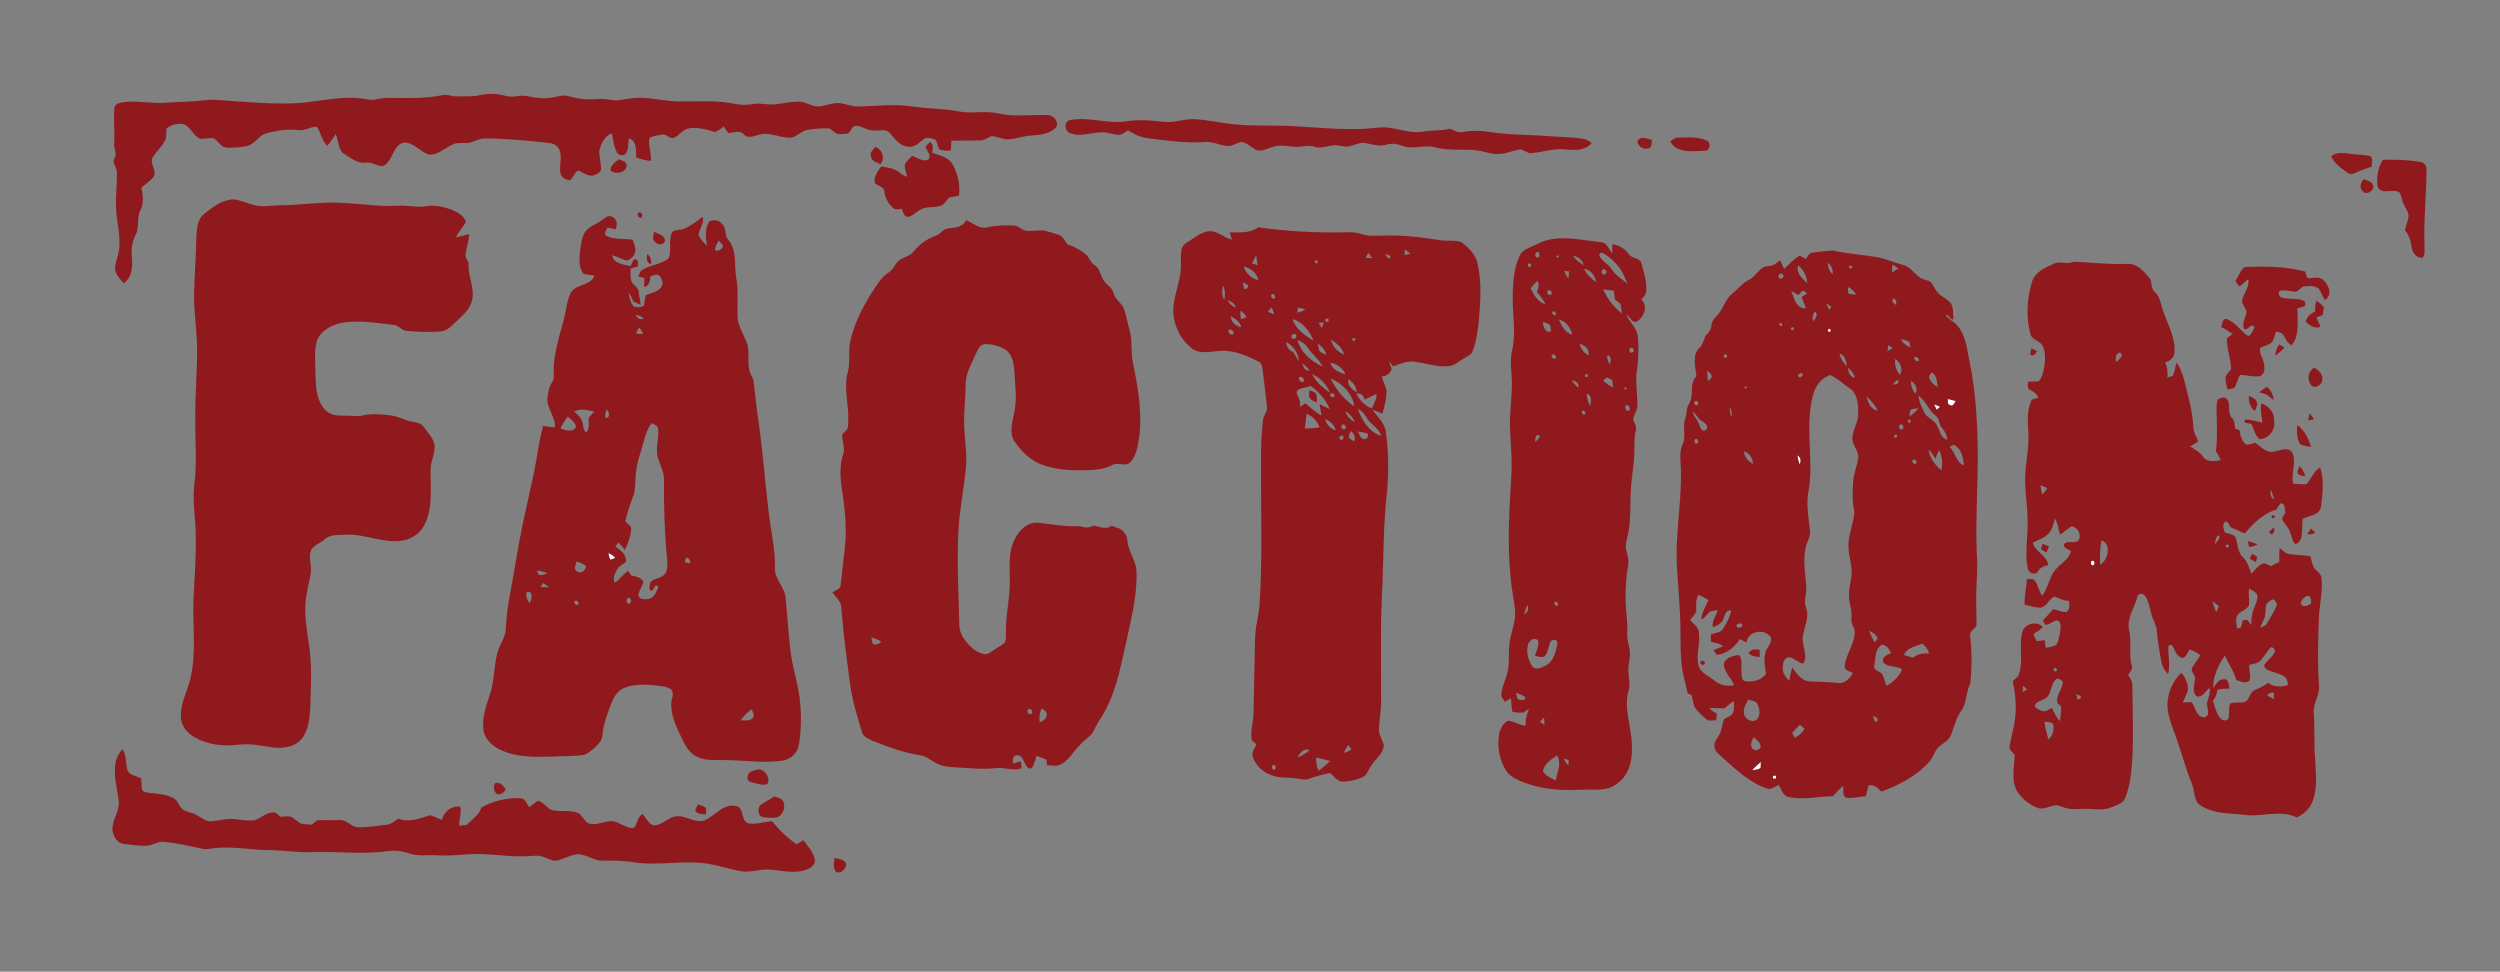 <?xml version="1.0" encoding="UTF-8" ?>
<!DOCTYPE svg PUBLIC "-//W3C//DTD SVG 1.1//EN" "http://www.w3.org/Graphics/SVG/1.1/DTD/svg11.dtd">
<svg width="1500pt" height="583pt" viewBox="0 0 1500 583" version="1.1" xmlns="http://www.w3.org/2000/svg">
<rect x="0" y="0" width="1500" height="583" fill="#808080" stroke="none"/>
<g id="#ffffffff">
<path fill="#ffffff" opacity="1.00" d=" M 1088.20 164.31 C 1088.77 164.86 1088.77 164.86 1088.20 164.31 Z" />
<path fill="#ffffff" opacity="1.00" d=" M 917.08 180.17 C 917.58 180.81 917.58 180.81 917.08 180.17 Z" />
<path fill="#ffffff" opacity="1.00" d=" M 1034.30 186.19 C 1034.70 186.87 1034.70 186.87 1034.30 186.19 Z" />
<path fill="#ffffff" opacity="1.00" d=" M 1096.92 197.49 C 1098.30 197.11 1098.76 197.62 1098.30 199.02 C 1096.90 199.39 1096.44 198.88 1096.92 197.49 Z" />
<path fill="#ffffff" opacity="1.00" d=" M 1069.19 238.23 C 1069.80 238.81 1069.80 238.81 1069.19 238.23 Z" />
<path fill="#ffffff" opacity="1.00" d=" M 1168.62 239.36 C 1170.25 239.70 1171.85 240.10 1173.48 240.55 C 1172.56 241.73 1171.91 244.36 1170.00 243.06 C 1168.23 242.64 1168.82 240.67 1168.62 239.36 Z" />
<path fill="#ffffff" opacity="1.00" d=" M 1160.36 242.54 C 1161.62 243.02 1162.90 243.49 1164.15 244.06 C 1163.45 244.70 1162.74 245.31 1162.02 245.92 C 1161.44 244.79 1160.89 243.67 1160.36 242.54 Z" />
<path fill="#ffffff" opacity="1.00" d=" M 1078.35 273.11 C 1080.54 274.42 1080.90 276.54 1079.74 278.71 C 1079.12 276.88 1078.64 275.01 1078.35 273.11 Z" />
<path fill="#ffffff" opacity="1.00" d=" M 365.00 331.68 C 366.48 332.52 368.06 333.33 369.14 334.71 C 368.23 335.26 367.25 335.63 366.22 335.83 C 365.41 334.59 365.29 333.07 365.00 331.68 Z" />
<path fill="#ffffff" opacity="1.00" d=" M 1254.97 336.60 C 1256.42 335.56 1257.41 338.17 1256.28 339.02 C 1254.82 340.05 1253.82 337.44 1254.97 336.60 Z" />
<path fill="#ffffff" opacity="1.00" d=" M 1051.17 462.23 C 1052.77 460.33 1054.63 458.70 1056.53 457.11 C 1056.54 458.31 1056.50 459.51 1056.41 460.72 C 1054.97 461.96 1052.88 461.80 1051.17 462.23 Z" />
<path fill="#ffffff" opacity="1.00" d=" M 1063.84 465.52 C 1065.44 464.92 1066.01 465.44 1065.56 467.09 C 1063.94 467.66 1063.36 467.14 1063.84 465.52 Z" />
</g>
<g id="#90191eff">
<path fill="#90191e" opacity="1.00" d=" M 288.05 57.08 C 293.15 55.79 298.53 56.24 303.57 57.56 C 306.31 58.33 309.16 57.85 311.93 57.55 C 315.32 56.94 318.57 58.44 321.93 58.64 C 326.46 59.33 331.03 58.76 335.45 57.66 C 339.37 56.60 343.13 58.55 346.98 59.04 C 351.25 59.84 355.60 59.65 359.92 59.37 C 363.63 59.06 367.24 60.63 370.96 60.15 C 375.30 59.62 379.59 58.56 383.99 58.65 C 391.68 58.82 399.23 60.70 406.93 60.84 C 417.60 61.08 428.39 60.03 438.97 61.98 C 442.92 62.77 446.98 63.31 450.98 62.53 C 455.92 61.50 460.90 63.22 465.86 62.52 C 470.24 61.98 474.59 60.99 479.03 61.00 C 483.26 60.90 486.82 63.90 491.03 63.89 C 495.41 63.56 499.55 61.46 504.01 61.86 C 507.70 62.38 511.20 64.07 514.99 63.90 C 525.97 63.61 537.04 62.24 547.98 63.93 C 557.00 65.32 566.19 65.10 575.18 66.82 C 583.06 68.43 591.16 66.21 599.01 68.06 C 608.91 70.34 619.09 68.62 629.11 69.07 C 632.38 69.40 635.88 73.57 633.44 76.60 C 629.68 80.37 623.99 81.04 618.93 81.30 C 614.19 81.45 609.73 83.40 605.01 83.61 C 601.54 83.69 598.38 81.89 594.96 81.67 C 592.56 82.36 590.66 84.51 588.01 84.27 C 582.27 84.37 576.53 84.36 570.79 84.42 C 570.75 86.38 570.76 88.35 570.39 90.29 C 568.08 90.57 565.69 90.43 563.51 89.61 C 562.56 87.75 562.46 85.51 561.27 83.80 C 559.35 82.90 557.14 82.59 555.05 82.88 C 551.88 84.90 549.27 88.76 544.98 87.99 C 539.95 87.78 536.97 83.40 533.98 79.99 C 531.61 76.80 527.34 78.74 524.03 78.26 C 519.82 78.54 516.34 74.48 512.10 75.84 C 510.95 77.17 510.12 78.75 508.95 80.06 C 506.68 80.45 504.34 80.61 502.07 80.25 C 499.96 79.34 498.66 76.68 496.10 77.03 C 492.04 77.00 487.97 77.27 483.99 78.02 C 480.66 78.77 478.37 81.81 475.02 82.50 C 468.44 83.17 462.11 78.96 455.54 80.80 C 452.53 81.54 448.92 83.39 446.35 80.69 C 443.86 77.78 440.14 79.74 436.95 79.80 C 435.94 78.61 435.17 77.23 434.33 75.92 C 432.61 77.07 431.01 78.42 429.11 79.23 C 423.62 77.77 417.88 75.72 412.17 77.30 C 409.00 78.51 407.04 81.64 403.91 82.91 C 401.45 83.19 399.69 80.14 397.13 80.75 C 394.61 81.17 392.00 81.54 389.72 82.77 C 388.80 87.33 390.93 91.91 390.56 96.54 C 387.54 96.26 384.55 95.65 381.75 94.49 C 381.41 90.36 382.39 84.61 377.37 82.97 C 376.78 85.85 377.24 89.09 375.74 91.72 C 374.60 93.72 371.44 93.59 370.32 91.63 C 368.20 88.11 368.06 83.83 367.08 79.92 C 362.60 81.79 360.26 86.48 359.55 91.05 C 359.55 94.41 360.62 97.68 360.63 101.05 C 360.84 103.24 358.52 104.26 356.86 104.99 C 353.26 106.51 350.13 103.44 346.91 102.33 C 344.46 103.52 344.13 106.72 341.96 108.22 C 339.72 107.98 337.27 106.85 336.47 104.59 C 335.03 99.65 337.79 94.25 335.46 89.48 C 334.28 87.04 331.57 85.95 329.02 85.73 C 316.37 84.37 303.68 83.12 290.95 83.06 C 288.51 83.01 286.25 83.97 284.05 84.90 C 279.93 86.91 275.00 84.56 271.02 87.03 C 266.49 89.04 262.45 93.39 257.14 92.71 C 251.84 90.98 248.10 85.13 242.06 85.57 C 235.31 87.48 235.90 97.01 229.67 99.63 C 226.33 99.85 223.39 97.29 219.98 97.57 C 214.32 98.35 209.78 94.37 205.36 91.52 C 202.88 88.43 203.05 84.06 201.48 80.51 C 199.76 82.83 198.26 85.32 196.35 87.51 C 192.97 84.38 192.66 79.49 190.01 75.98 C 186.22 76.01 182.90 78.70 179.05 78.09 C 172.70 77.22 166.26 78.33 160.11 79.88 C 156.36 80.70 154.31 84.28 151.21 86.21 C 148.51 88.09 145.10 88.15 141.95 88.47 C 139.35 88.57 136.62 89.03 134.11 88.14 C 131.77 86.76 130.35 84.27 128.03 82.87 C 125.34 82.69 122.69 83.48 120.00 83.22 C 115.50 81.36 114.22 75.01 109.04 74.28 C 105.85 74.18 102.38 74.93 99.97 77.14 C 99.44 79.64 100.20 82.43 98.80 84.71 C 96.95 88.13 93.99 90.76 91.87 93.99 C 89.12 97.86 94.51 102.18 92.11 106.14 C 90.14 108.75 87.19 110.37 84.83 112.60 C 85.75 117.07 86.46 121.90 84.21 126.11 C 81.86 130.65 83.81 136.08 81.52 140.62 C 79.64 144.48 78.57 148.74 79.07 153.05 C 79.56 158.93 79.75 166.29 74.13 169.92 C 71.82 167.41 69.30 164.60 69.02 161.04 C 69.14 157.40 70.81 154.05 71.32 150.48 C 72.71 141.92 69.97 133.48 69.62 124.97 C 69.38 117.62 70.32 110.28 70.10 102.94 C 69.91 100.10 67.02 97.47 68.80 94.67 C 70.45 91.90 68.05 88.97 68.50 86.04 C 68.95 79.04 68.03 72.03 68.62 65.04 C 68.58 62.69 71.12 61.82 73.02 61.47 C 81.95 59.98 90.95 62.39 99.92 61.60 C 104.28 61.25 108.65 61.14 113.02 60.97 C 119.00 60.74 124.95 59.47 130.96 60.01 C 146.94 61.09 162.95 62.71 178.98 61.87 C 192.56 60.82 206.18 56.98 219.83 59.55 C 224.25 60.66 228.56 58.61 232.98 58.72 C 243.72 58.82 254.60 59.27 265.20 57.13 C 268.17 56.39 271.06 57.89 274.03 57.86 C 278.71 57.65 283.44 58.20 288.05 57.08 Z" />
<path fill="#90191e" opacity="1.00" d=" M 642.04 79.90 C 638.64 78.74 638.23 72.92 642.05 72.05 C 653.73 69.79 665.49 74.84 677.16 72.60 C 684.07 71.70 691.08 72.22 697.98 73.09 C 704.36 73.91 710.52 71.11 716.90 71.53 C 724.33 71.90 731.61 73.59 738.98 74.43 C 751.59 75.86 764.29 74.99 776.93 75.74 C 790.91 76.56 804.90 77.95 818.92 77.27 C 823.92 77.05 828.94 75.89 833.95 76.71 C 840.60 77.67 847.21 80.19 854.02 78.95 C 859.29 77.99 864.72 78.60 869.94 77.26 C 872.52 78.17 875.03 79.92 877.91 79.16 C 882.91 78.24 888.03 78.30 893.05 79.08 C 905.27 81.06 917.69 80.75 930.01 81.72 C 936.69 82.31 943.46 82.20 950.09 83.36 C 951.96 83.59 953.52 84.70 955.01 85.80 C 951.32 90.32 945.18 90.27 939.91 89.67 C 932.42 88.67 925.22 91.59 917.81 91.95 C 915.84 91.32 914.12 90.04 912.10 89.61 C 907.70 90.32 903.57 92.39 899.05 92.43 C 894.27 92.57 889.80 90.50 885.08 90.13 C 877.11 89.41 868.94 90.53 861.12 88.41 C 854.70 86.49 847.97 89.96 841.65 87.52 C 838.56 86.45 835.28 85.71 832.09 86.75 C 827.36 88.28 822.69 86.24 818.02 85.65 C 814.56 85.75 811.50 87.74 808.07 87.99 C 805.20 87.96 802.40 86.71 799.52 87.26 C 796.05 87.67 792.54 89.21 789.05 88.15 C 785.13 86.75 781.08 88.21 777.09 88.13 C 772.98 87.82 768.80 86.76 764.72 87.82 C 761.44 88.53 758.41 90.59 754.98 90.39 C 751.26 89.45 748.93 85.60 745.00 85.22 C 741.83 85.41 739.24 88.18 735.96 87.58 C 731.59 87.00 727.48 84.84 722.98 85.24 C 711.57 86.01 700.20 84.33 688.91 82.99 C 684.49 82.57 680.53 80.53 676.83 78.22 C 675.24 79.16 673.75 80.35 671.95 80.85 C 669.39 81.01 666.95 80.10 664.46 79.68 C 657.00 78.15 649.37 82.80 642.04 79.90 Z" />
<path fill="#90191e" opacity="1.00" d=" M 982.38 84.92 C 984.03 81.18 988.36 83.22 991.24 84.00 C 990.69 85.72 991.40 88.65 988.99 89.02 C 986.13 89.98 982.83 87.87 982.38 84.92 Z" />
<path fill="#90191e" opacity="1.00" d=" M 1002.15 84.84 C 1003.59 83.81 1005.03 82.44 1006.98 82.60 C 1012.55 82.46 1018.46 81.96 1023.72 84.19 C 1026.73 85.16 1026.20 90.60 1022.86 90.42 C 1015.83 90.67 1006.17 92.27 1002.15 84.84 Z" />
<path fill="#90191e" opacity="1.00" d=" M 555.27 88.09 C 556.13 87.08 557.04 86.10 558.00 85.17 C 560.29 86.79 559.66 89.39 559.32 91.74 C 563.90 93.16 569.38 94.41 571.83 99.02 C 574.71 104.59 576.22 111.08 575.40 117.34 C 573.46 117.92 571.39 117.96 569.46 118.58 C 567.92 120.02 566.97 122.06 565.16 123.22 C 560.93 124.90 555.94 123.48 551.95 125.98 C 549.30 127.36 547.17 130.18 543.97 130.14 C 542.14 129.23 541.83 127.01 541.04 125.34 C 539.42 125.35 537.51 126.09 536.12 124.96 C 533.10 122.43 531.04 118.82 530.62 114.88 C 530.47 111.87 526.72 111.75 524.99 109.90 C 523.94 106.12 526.69 102.80 528.69 99.88 C 532.37 100.64 536.49 100.78 539.46 103.37 C 540.87 104.60 542.48 105.52 544.29 106.06 C 543.81 103.69 542.84 101.39 542.83 98.95 C 543.64 96.69 545.67 95.23 547.25 93.53 C 550.33 94.42 553.52 97.25 556.80 95.86 C 559.42 93.40 556.00 90.59 555.27 88.09 Z" />
<path fill="#90191e" opacity="1.00" d=" M 522.69 94.19 C 521.27 91.76 523.85 89.92 525.12 88.16 C 529.43 89.61 531.27 94.94 528.24 98.49 C 526.07 97.59 523.29 96.82 522.69 94.19 Z" />
<path fill="#90191e" opacity="1.00" d=" M 1398.71 93.76 C 1402.54 90.48 1407.62 92.26 1412.12 92.51 C 1415.48 92.94 1418.96 92.79 1422.25 93.75 C 1424.08 95.28 1422.88 97.92 1423.05 99.95 C 1419.28 101.20 1415.60 102.65 1411.95 104.17 C 1410.48 104.98 1408.95 103.89 1407.75 103.15 C 1404.17 100.64 1400.59 97.82 1398.71 93.76 Z" />
<path fill="#90191e" opacity="1.00" d=" M 366.39 102.33 C 365.99 99.13 369.24 97.39 371.29 95.60 C 373.04 96.33 375.67 96.69 375.99 99.00 C 376.01 103.65 369.46 104.96 366.39 102.33 Z" />
<path fill="#90191e" opacity="1.00" d=" M 1426.71 112.28 C 1425.62 106.73 1426.72 100.68 1429.72 95.86 C 1437.15 95.71 1444.65 95.91 1452.01 97.09 C 1454.43 97.29 1456.11 99.54 1455.91 101.92 C 1455.88 117.30 1454.02 132.65 1454.75 148.04 C 1454.67 150.25 1455.14 152.84 1453.50 154.63 C 1449.83 155.13 1447.33 151.26 1446.93 148.04 C 1446.38 144.47 1445.38 140.91 1442.96 138.14 C 1443.64 135.08 1445.00 132.16 1445.16 129.00 C 1444.51 125.73 1442.00 123.21 1441.30 119.96 C 1440.74 118.46 1440.74 116.66 1439.63 115.44 C 1435.86 112.91 1429.13 117.14 1426.71 112.28 Z" />
<path fill="#90191e" opacity="1.00" d=" M 1417.96 107.59 C 1420.09 108.24 1423.01 108.59 1423.81 111.09 C 1424.86 114.44 1419.69 117.60 1417.44 114.57 C 1415.33 112.50 1416.60 109.65 1417.96 107.59 Z" />
<path fill="#90191e" opacity="1.00" d=" M 122.29 128.48 C 127.46 124.39 133.01 119.92 139.89 119.61 C 144.84 119.98 149.25 122.54 154.10 123.37 C 158.70 124.25 163.36 123.16 167.99 123.16 C 179.66 123.17 191.26 121.13 202.94 121.60 C 214.98 121.97 226.94 124.16 239.00 123.43 C 244.37 123.04 249.71 124.60 255.06 123.82 C 260.50 122.71 266.09 124.06 271.22 125.89 C 274.54 127.34 278.25 129.34 279.51 132.98 C 278.00 136.42 275.03 139.00 273.57 142.49 C 276.23 141.85 278.85 141.06 281.53 140.45 C 281.24 144.73 279.83 148.82 279.23 153.05 C 279.47 154.75 280.49 156.20 281.18 157.73 C 280.41 165.30 285.02 172.42 283.27 179.97 C 282.12 185.69 277.29 189.42 273.34 193.28 C 270.89 195.44 268.57 198.31 265.12 198.74 C 258.14 199.52 251.08 199.17 244.11 198.54 C 240.96 198.36 239.15 195.01 235.99 194.91 C 225.88 193.79 215.63 192.00 205.48 193.64 C 199.03 194.79 192.11 198.41 189.99 205.04 C 188.46 210.56 189.24 216.38 189.22 222.03 C 189.51 229.32 189.12 237.26 193.28 243.64 C 195.31 247.02 199.04 249.28 203.02 249.28 C 207.32 249.31 211.61 249.60 215.90 249.68 C 221.82 247.93 228.04 248.52 234.08 249.20 C 238.97 249.69 243.23 252.48 248.08 253.14 C 250.25 253.53 252.68 253.98 254.04 255.92 C 256.53 259.07 259.28 262.23 260.58 266.09 C 261.62 271.53 258.26 276.56 258.35 281.97 C 258.20 292.45 259.70 303.47 255.43 313.38 C 253.08 319.14 247.68 323.46 241.51 324.36 C 230.15 326.21 219.37 320.35 208.05 320.82 C 203.50 321.10 198.20 320.31 194.61 323.77 C 192.00 326.05 188.10 327.06 186.52 330.37 C 185.03 334.74 187.14 339.33 186.47 343.80 C 185.43 349.84 183.82 355.80 183.25 361.92 C 182.49 373.07 185.49 383.98 186.28 395.04 C 187.10 405.00 186.39 415.00 186.16 424.98 C 185.71 431.41 185.13 438.51 180.74 443.63 C 176.43 448.52 169.30 449.24 163.21 448.39 C 156.56 447.38 149.85 445.97 143.09 446.84 C 134.10 448.00 124.56 446.86 116.61 442.30 C 112.43 439.96 108.95 435.88 108.61 430.94 C 107.82 422.13 112.81 414.32 114.51 405.93 C 117.82 390.83 115.49 375.32 116.09 360.03 C 116.61 347.03 117.79 334.05 117.44 321.04 C 117.43 310.97 115.38 300.92 116.58 290.87 C 118.23 277.97 117.04 264.95 117.21 251.99 C 116.88 236.33 118.65 220.70 118.18 205.03 C 117.71 195.35 116.23 185.72 116.46 176.01 C 116.80 164.36 117.57 152.73 117.88 141.08 C 118.16 136.66 118.60 131.49 122.29 128.48 Z" />
<path fill="#90191e" opacity="1.00" d=" M 383.12 127.49 C 384.78 126.70 386.21 129.53 384.80 130.55 C 383.12 131.35 381.79 128.53 383.12 127.49 Z" />
<path fill="#90191e" opacity="1.00" d=" M 361.06 132.14 C 363.01 130.85 365.33 128.47 367.73 130.33 C 370.50 131.77 370.37 135.05 369.46 137.59 C 367.80 137.26 366.16 136.92 364.51 136.58 C 363.73 138.13 361.74 140.78 364.33 141.73 C 369.10 143.83 374.56 143.10 379.64 143.81 C 380.31 145.85 381.18 147.88 381.25 150.06 C 381.13 153.02 378.76 155.59 376.01 156.43 C 373.05 155.53 370.34 153.94 367.35 153.12 C 368.01 158.37 374.30 158.59 378.35 159.64 C 379.39 158.25 379.42 154.79 381.99 155.82 C 383.17 156.94 382.64 158.58 382.64 160.00 C 381.25 160.24 379.88 160.54 378.52 160.89 C 378.15 163.41 378.10 166.04 378.77 168.51 C 379.52 170.81 382.06 171.89 383.05 174.00 C 383.53 176.97 383.89 179.97 384.47 182.93 C 382.97 182.26 381.47 181.58 379.99 180.88 C 379.30 178.99 378.37 177.19 377.13 175.60 C 377.65 178.48 378.21 181.58 380.21 183.85 C 382.15 184.56 384.53 184.50 386.30 183.34 C 386.85 181.35 386.88 179.26 387.38 177.26 C 390.42 175.70 394.32 175.43 396.57 172.58 C 398.40 170.46 397.39 167.31 395.66 165.49 C 394.03 163.91 391.96 165.43 390.18 165.82 C 389.98 168.55 389.69 171.47 386.47 172.19 C 386.48 170.35 386.66 168.52 386.61 166.69 C 385.75 166.53 384.02 166.22 383.16 166.07 C 383.65 164.69 383.71 162.93 385.15 162.14 C 389.97 158.77 396.50 158.87 401.03 155.09 C 403.25 150.69 401.04 145.30 402.75 140.67 C 403.38 137.35 407.48 138.34 409.90 137.48 C 414.26 135.81 417.89 132.75 421.65 130.06 C 422.69 134.00 419.53 137.16 419.17 140.87 C 420.05 143.56 422.24 145.50 424.19 147.42 C 423.40 142.46 422.71 137.12 425.74 132.70 C 428.31 131.58 431.79 132.09 433.41 134.57 C 436.18 137.04 434.39 141.38 437.01 143.92 C 442.36 150.25 440.35 158.97 441.73 166.49 C 443.21 174.87 442.10 183.41 442.65 191.85 C 443.68 197.41 447.22 202.11 448.63 207.56 C 449.95 213.57 447.69 220.37 451.17 225.86 C 452.40 227.99 452.29 230.55 452.65 232.92 C 453.77 245.00 455.91 256.96 457.12 269.03 C 458.95 284.74 460.08 300.54 462.44 316.19 C 463.42 323.43 464.99 330.63 464.91 337.97 C 465.01 340.40 464.72 342.96 465.65 345.29 C 467.33 349.94 471.06 353.85 471.42 358.96 C 472.30 368.97 473.08 379.00 474.08 389.01 C 475.22 400.53 479.49 411.50 480.24 423.08 C 480.81 431.12 480.71 439.28 479.21 447.22 C 478.40 452.00 474.30 455.65 469.58 456.35 C 458.11 458.07 446.54 456.11 435.03 456.04 C 429.54 455.85 423.76 456.61 418.59 454.28 C 414.26 452.47 411.71 448.30 409.70 444.28 C 406.38 437.30 402.49 430.02 402.76 422.09 C 402.72 419.33 405.03 415.82 402.54 413.60 C 399.83 411.64 396.28 411.70 393.12 411.21 C 386.75 410.55 380.01 410.41 374.02 412.96 C 369.16 415.24 367.24 420.68 365.50 425.37 C 363.71 430.50 361.85 435.67 361.45 441.13 C 361.25 444.31 358.89 446.69 356.65 448.68 C 354.48 450.56 352.24 452.76 349.25 453.10 C 343.86 453.81 338.39 453.54 332.97 453.91 C 322.46 454.19 311.48 454.73 301.59 450.52 C 296.24 448.33 291.04 444.09 290.11 438.07 C 288.98 430.45 291.89 423.06 294.15 415.92 C 296.79 407.98 296.24 399.42 298.53 391.39 C 299.73 386.80 303.03 382.94 303.38 378.10 C 303.85 372.70 304.07 367.28 305.06 361.95 C 308.11 345.93 310.45 329.77 313.75 313.80 C 315.97 303.82 318.17 293.84 320.32 283.84 C 322.29 274.44 323.35 264.84 325.87 255.56 C 328.21 255.92 330.56 256.29 332.94 256.35 C 333.42 249.81 327.48 244.67 328.55 238.10 C 328.91 235.00 329.52 231.84 331.36 229.24 C 332.68 227.43 332.16 225.09 332.23 223.02 C 332.03 211.82 335.95 201.17 338.59 190.44 C 339.85 185.47 340.11 180.13 342.57 175.54 C 345.77 170.11 354.50 171.65 356.65 165.35 C 354.39 164.92 352.03 164.93 349.88 164.12 C 347.48 160.63 347.53 156.11 347.86 152.06 C 348.41 147.85 348.84 143.47 350.73 139.62 C 353.11 135.88 357.68 134.69 361.06 132.14 M 429.10 149.07 C 428.80 151.64 432.05 150.09 433.06 149.11 C 434.99 147.28 432.39 145.65 431.19 144.41 C 430.43 145.93 429.46 147.39 429.10 149.07 M 381.44 189.10 C 382.42 191.01 384.01 192.01 386.17 191.17 C 384.90 189.82 383.34 188.95 381.44 189.10 M 381.58 200.11 C 383.03 200.25 384.50 200.41 385.98 200.33 C 385.29 198.96 384.47 197.66 383.56 196.44 C 382.78 197.59 382.17 198.85 381.58 200.11 M 344.47 246.84 C 346.43 248.74 348.91 250.50 349.41 253.38 C 350.20 255.37 349.69 258.22 351.80 259.42 C 354.10 257.14 352.98 253.93 353.18 251.09 C 353.84 249.42 355.45 248.35 356.56 246.99 C 352.61 246.02 348.30 244.87 344.47 246.84 M 363.97 245.65 C 363.53 247.34 362.60 249.10 363.43 250.83 C 366.51 250.47 365.53 247.19 363.97 245.65 M 336.27 257.08 C 339.06 258.14 344.22 259.77 345.56 256.05 C 345.08 253.27 342.68 251.57 340.64 249.92 C 338.93 252.15 337.44 254.53 336.27 257.08 M 384.10 272.24 C 382.42 276.98 381.54 281.97 381.30 286.99 C 380.98 290.62 381.27 294.41 379.87 297.86 C 377.98 302.77 376.29 307.77 375.19 312.92 C 376.48 314.49 379.38 315.59 378.65 318.06 C 378.17 322.20 376.84 326.22 374.94 329.93 C 373.61 328.46 372.35 326.92 371.06 325.42 C 370.41 326.24 369.79 327.09 369.20 327.96 C 372.38 330.01 376.09 332.80 375.53 337.12 C 373.93 338.67 371.50 339.34 370.41 341.39 C 369.10 343.90 367.13 346.94 369.05 349.66 C 371.84 347.45 374.01 344.57 376.88 342.44 C 377.50 343.40 378.12 344.36 378.75 345.32 C 381.41 345.90 384.64 346.26 386.00 349.02 C 385.39 351.82 383.53 354.16 383.04 356.99 C 383.32 359.84 386.86 359.65 388.97 359.41 C 392.55 359.00 393.71 355.00 395.06 352.25 C 394.72 351.95 394.02 351.34 393.68 351.04 C 392.45 351.99 391.85 355.25 389.90 354.20 C 389.60 352.37 389.57 350.31 390.75 348.76 C 393.33 346.88 397.08 346.86 399.14 344.21 C 400.93 341.51 400.38 338.08 400.24 335.04 C 398.70 319.43 398.30 303.72 398.38 288.04 C 398.53 283.47 396.24 279.41 394.88 275.18 C 392.83 269.24 395.78 263.05 394.79 257.00 C 394.58 255.05 392.22 254.81 390.92 253.84 C 386.91 259.21 386.24 266.07 384.10 272.24 M 365.00 331.68 C 365.29 333.07 365.41 334.59 366.22 335.83 C 367.25 335.63 368.23 335.26 369.14 334.71 C 368.06 333.33 366.48 332.52 365.00 331.68 M 411.37 335.40 C 409.81 337.40 412.43 337.89 413.96 337.95 C 414.87 336.32 412.13 333.22 411.37 335.40 M 346.03 336.83 C 345.51 338.77 343.83 341.58 346.25 342.90 C 348.45 344.56 351.40 342.17 351.63 339.89 C 350.23 338.16 347.98 337.66 346.03 336.83 M 322.07 342.44 C 322.45 343.28 322.87 344.10 323.34 344.91 C 325.13 345.38 326.83 344.42 328.51 343.94 C 326.47 343.07 324.30 342.53 322.07 342.44 M 325.87 349.80 C 325.49 350.39 324.74 351.56 324.37 352.15 C 326.02 352.30 327.68 352.40 329.34 352.42 C 328.24 351.47 327.12 350.53 325.87 349.80 M 316.14 355.04 C 315.18 357.55 316.34 360.01 317.83 362.03 C 318.87 359.67 320.39 354.55 316.14 355.04 M 376.95 362.19 C 379.16 362.60 379.07 358.24 376.91 358.71 C 375.71 359.40 375.65 361.56 376.95 362.19 M 344.95 360.54 C 343.83 361.61 345.55 363.65 346.81 362.77 C 347.97 361.70 346.18 359.68 344.95 360.54 M 444.56 432.19 C 446.98 432.23 449.99 432.78 451.76 430.66 C 453.13 429.03 451.47 427.17 451.02 425.55 C 448.51 427.38 446.14 429.47 444.56 432.19 Z" />
<path fill="#90191e" opacity="1.00" d=" M 579.64 132.09 C 583.81 133.75 587.71 137.69 592.52 136.36 C 597.62 135.15 602.92 135.06 608.13 135.33 C 610.79 135.30 612.65 137.48 615.02 138.33 C 618.68 139.04 622.39 137.92 626.06 138.31 C 629.17 138.94 632.24 139.81 635.22 140.89 C 637.82 141.84 638.96 144.57 640.43 146.69 C 644.73 147.85 648.62 150.21 652.04 153.02 C 653.62 155.09 654.53 157.74 656.84 159.19 C 660.07 161.04 660.11 165.18 662.08 168.02 C 663.81 170.95 667.55 172.46 668.14 176.07 C 669.17 179.82 673.14 181.78 674.40 185.43 C 675.83 189.40 676.39 193.61 677.63 197.63 C 679.59 204.08 678.34 210.93 679.74 217.47 C 682.79 232.68 685.67 248.36 683.27 263.88 C 682.44 268.54 681.61 273.64 678.30 277.26 C 675.26 280.42 670.52 276.89 667.11 279.15 C 661.25 282.21 654.45 282.06 648.03 282.20 C 639.06 282.20 629.78 281.31 621.64 277.27 C 616.35 274.16 611.82 269.69 608.49 264.54 C 605.47 259.41 607.40 253.34 608.46 247.93 C 610.37 239.70 609.08 231.25 608.65 222.93 C 608.22 218.45 607.66 213.21 603.84 210.23 C 600.19 207.59 595.54 206.48 591.10 206.46 C 588.13 206.54 586.82 209.47 585.78 211.77 C 583.31 217.67 579.58 223.31 579.46 229.91 C 579.24 240.24 577.85 250.57 578.83 260.90 C 579.30 267.26 580.18 273.65 579.58 280.03 C 578.47 292.72 575.83 305.23 575.08 317.95 C 574.04 336.66 575.16 355.40 575.57 374.12 C 575.49 377.47 576.54 380.78 578.55 383.47 C 581.41 387.39 585.11 391.25 590.01 392.37 C 592.60 393.10 594.68 391.04 596.68 389.75 C 598.60 388.26 600.99 387.41 602.72 385.69 C 603.52 384.26 603.54 382.59 603.56 381.01 C 603.08 370.61 605.81 360.40 605.86 350.01 C 606.10 341.01 604.47 331.30 609.09 323.07 C 611.63 317.77 616.79 313.12 623.03 313.64 C 631.31 314.56 639.58 316.23 647.95 315.66 C 650.73 316.71 653.49 316.84 656.14 315.34 C 659.79 315.88 663.55 318.10 666.95 315.44 C 669.50 316.63 672.89 316.87 674.50 319.49 C 676.69 321.79 676.25 325.15 677.11 328.00 C 678.52 333.03 681.77 337.55 681.90 342.93 C 682.47 357.98 678.33 372.63 675.28 387.24 C 671.87 402.35 668.89 418.10 660.22 431.25 C 658.26 434.07 656.99 437.28 655.22 440.19 C 652.77 442.75 649.82 444.78 647.49 447.48 C 643.98 450.97 641.56 455.60 637.26 458.25 C 634.54 459.99 631.22 459.39 628.21 459.05 C 628.13 458.22 627.95 456.56 627.86 455.73 C 625.90 454.93 623.93 454.18 621.96 453.47 C 621.11 455.76 620.69 458.25 619.39 460.35 C 617.90 462.28 615.91 460.30 615.30 458.70 C 613.99 456.58 613.31 452.81 610.07 453.20 C 607.34 453.26 607.77 456.16 607.74 458.10 C 609.30 457.68 610.87 457.26 612.44 456.84 C 612.59 458.20 613.26 459.61 612.76 460.98 C 607.98 462.70 602.94 460.38 598.04 460.83 C 590.03 461.79 581.98 460.90 573.97 460.45 C 569.69 460.08 565.11 460.06 561.35 457.71 C 558.31 456.10 555.61 453.56 552.06 453.18 C 542.45 451.70 533.26 448.34 524.26 444.78 C 521.49 443.46 517.90 442.34 517.09 438.98 C 514.34 429.78 511.44 420.58 510.12 411.05 C 508.07 395.70 505.99 380.34 504.81 364.89 C 504.88 360.90 501.39 358.36 499.38 355.33 C 501.34 354.25 504.25 353.58 504.39 350.86 C 505.34 343.60 505.89 336.30 506.88 329.05 C 508.44 315.94 506.62 302.77 504.61 289.82 C 504.14 284.15 504.01 278.25 505.81 272.78 C 507.29 268.91 505.31 264.95 505.24 261.02 C 506.06 259.38 508.05 258.53 508.65 256.78 C 510.20 246.17 506.18 235.48 508.27 224.93 C 510.54 218.49 508.64 211.56 510.15 204.98 C 512.26 194.73 517.14 185.28 522.54 176.41 C 525.69 171.70 528.45 166.44 533.39 163.33 C 536.53 161.41 537.19 157.10 540.58 155.52 C 543.07 154.04 546.22 153.43 548.04 151.00 C 551.67 146.71 556.29 143.07 561.70 141.35 C 564.40 140.40 565.87 137.23 568.94 137.08 C 572.93 136.52 577.80 136.42 579.64 132.09 M 522.85 382.50 C 523.04 383.78 523.31 385.05 523.67 386.31 C 525.51 387.15 527.41 386.45 528.73 385.01 C 526.99 383.71 524.89 383.11 522.85 382.50 M 617.02 425.50 C 615.62 426.52 617.14 429.29 618.77 428.37 C 620.33 427.33 618.63 424.66 617.02 425.50 M 625.02 424.95 C 623.75 427.64 623.33 430.58 623.89 433.52 C 625.60 432.43 627.98 431.41 628.02 429.02 C 628.45 426.93 626.31 426.05 625.02 424.95 Z" />
<path fill="#90191e" opacity="1.00" d=" M 737.83 139.39 C 743.64 139.44 750.03 140.01 755.02 136.39 C 772.56 138.81 790.31 139.86 808.01 139.36 C 811.25 139.21 814.50 139.54 817.59 140.60 C 821.61 141.93 825.87 141.36 830.03 141.32 C 841.43 140.97 852.80 142.29 864.03 144.12 C 868.21 144.85 872.65 143.80 876.70 145.26 C 881.15 148.35 885.33 152.62 886.52 158.09 C 889.10 169.22 888.30 180.75 887.34 192.03 C 886.67 198.31 885.88 204.70 883.58 210.63 C 882.77 213.14 880.03 213.94 878.04 215.26 C 875.12 216.85 872.60 219.55 869.10 219.71 C 861.93 220.49 855.12 217.64 848.08 216.99 C 843.80 216.49 839.86 218.46 835.96 219.85 C 835.12 218.76 834.29 217.69 833.39 216.66 C 833.85 218.26 834.40 219.84 835.01 221.41 C 834.07 224.19 831.92 225.79 829.01 225.93 C 829.90 228.98 831.63 231.81 831.98 235.00 C 831.70 239.47 830.82 243.91 829.39 248.16 C 827.35 247.40 825.32 246.55 823.33 245.75 C 826.37 249.96 830.76 253.65 831.49 259.10 C 833.28 271.98 833.34 285.10 831.91 298.03 C 830.44 311.64 830.20 325.33 829.82 339.00 C 829.60 352.32 828.50 365.61 828.62 378.94 C 828.62 392.29 828.58 405.63 828.68 418.98 C 828.85 425.03 827.80 431.01 827.39 437.03 C 827.03 440.65 829.37 443.67 830.30 447.00 C 830.03 451.99 825.58 455.18 822.96 459.02 C 821.07 461.43 820.47 465.03 817.47 466.42 C 813.86 467.95 809.92 468.75 806.02 469.00 C 802.50 469.21 800.49 465.80 798.11 463.79 C 793.74 464.60 789.47 465.80 785.29 467.29 C 782.91 468.23 780.41 467.36 778.00 467.09 C 773.01 466.32 767.77 467.06 762.99 465.16 C 757.79 463.39 753.33 459.26 751.65 453.97 C 750.73 451.31 752.94 449.00 753.80 446.65 C 752.91 445.81 752.02 444.98 751.13 444.16 C 749.95 438.74 752.08 433.43 752.10 428.01 C 752.35 416.01 752.56 404.01 752.84 392.01 C 752.98 386.33 752.84 380.59 753.89 374.98 C 754.60 371.00 755.45 367.05 755.73 363.01 C 757.39 337.71 756.62 312.35 756.63 287.02 C 756.56 275.28 756.39 263.48 757.86 251.81 C 757.97 249.02 760.77 246.99 760.18 244.11 C 759.43 237.00 758.52 229.91 757.71 222.81 C 757.33 220.71 757.33 217.89 755.04 216.90 C 747.36 213.04 738.87 209.36 730.07 210.72 C 724.71 211.21 718.08 212.58 714.01 208.02 C 707.61 202.62 703.90 194.36 703.97 186.00 C 704.12 176.45 709.09 167.61 708.51 157.96 C 708.77 153.83 707.54 148.13 711.88 145.69 C 715.83 143.30 719.46 140.05 724.03 138.91 C 729.68 137.63 733.97 142.45 739.10 143.78 C 738.67 142.31 738.25 140.85 737.83 139.39 M 842.94 149.67 C 842.81 150.78 842.72 151.90 842.68 153.02 C 843.92 152.81 845.13 152.48 846.37 152.18 C 845.23 151.32 844.09 150.48 842.94 149.67 M 819.33 154.84 C 820.67 154.84 822.01 154.84 823.37 154.82 C 822.57 153.75 821.76 152.69 820.95 151.64 C 820.39 152.70 819.86 153.76 819.33 154.84 M 831.06 152.30 C 831.66 153.31 832.27 154.32 832.98 155.28 C 833.83 154.95 834.33 154.39 834.47 153.60 C 833.36 153.08 832.20 152.69 831.06 152.30 M 751.23 158.08 C 752.33 158.46 753.43 158.83 754.55 159.19 C 754.34 157.16 754.07 155.13 753.68 153.13 C 752.76 154.73 751.97 156.40 751.23 158.08 M 789.85 158.15 C 791.07 157.47 791.02 156.78 789.71 156.08 C 788.46 156.76 788.51 157.45 789.85 158.15 M 746.16 159.84 C 747.44 163.99 750.79 167.04 754.97 168.18 C 754.20 163.62 750.35 160.91 746.16 159.84 M 745.65 169.42 C 745.90 170.81 746.23 172.19 746.65 173.55 C 747.91 173.31 749.16 172.80 748.97 171.24 C 747.89 170.57 746.78 169.97 745.65 169.42 M 733.83 171.41 C 733.11 174.28 732.94 177.38 734.62 179.97 C 735.15 177.08 735.21 174.07 733.83 171.41 M 762.99 176.58 C 761.98 177.60 763.37 179.86 764.72 179.08 C 765.73 178.06 764.33 175.77 762.99 176.58 M 736.43 180.18 C 737.66 182.08 739.17 183.87 741.49 184.40 C 740.68 182.06 738.75 180.75 736.43 180.18 M 778.85 184.52 C 778.73 185.27 778.47 186.76 778.34 187.50 C 780.16 187.46 781.74 186.62 783.20 185.58 C 781.76 185.17 780.30 184.83 778.85 184.52 M 760.77 187.07 C 762.03 187.62 763.30 188.14 764.59 188.64 C 764.14 187.20 763.61 185.78 762.94 184.44 C 762.11 185.24 761.44 186.16 760.77 187.07 M 744.27 186.32 C 744.26 188.03 744.18 189.79 744.65 191.47 C 745.41 191.22 746.93 190.71 747.69 190.46 C 747.40 188.53 745.61 187.49 744.27 186.32 M 738.54 189.72 C 738.53 193.41 741.45 195.66 744.81 196.32 C 744.00 193.11 741.21 191.27 738.54 189.72 M 795.36 191.16 C 794.89 192.80 795.44 193.42 797.02 193.01 C 797.49 191.38 796.94 190.76 795.36 191.16 M 775.52 191.48 C 777.39 197.58 783.05 201.26 788.14 204.51 C 785.90 198.76 781.73 193.18 775.52 191.48 M 791.15 193.66 C 791.79 194.71 792.40 195.77 793.07 196.83 C 793.53 195.74 793.96 194.63 794.37 193.52 C 793.57 193.55 791.95 193.62 791.15 193.66 M 737.25 197.90 C 736.35 199.37 738.55 201.50 740.00 200.54 C 740.89 199.14 738.61 196.98 737.25 197.90 M 776.02 200.44 C 774.04 200.77 774.64 204.04 776.66 203.21 C 778.61 202.83 778.01 199.69 776.02 200.44 M 811.52 202.93 C 811.13 204.32 811.64 204.81 813.05 204.39 C 813.41 203.00 812.90 202.52 811.52 202.93 M 798.45 203.74 C 799.62 207.82 802.49 211.27 806.52 212.76 C 805.39 208.62 801.99 205.82 798.45 203.74 M 778.49 204.03 C 780.37 211.51 786.87 216.88 793.62 219.98 C 791.41 215.51 787.21 212.58 784.50 208.46 C 783.12 206.25 780.89 204.88 778.49 204.03 M 771.73 205.25 C 771.89 208.06 773.37 210.25 776.00 211.25 C 777.05 213.07 778.07 214.92 779.24 216.68 C 779.11 211.81 775.96 207.48 771.73 205.25 M 790.66 206.18 C 791.06 207.78 791.17 209.55 791.99 211.03 C 793.15 211.85 794.51 212.31 795.82 212.87 C 795.13 209.96 793.11 207.78 790.66 206.18 M 781.14 217.85 C 782.00 219.98 782.81 222.64 785.72 222.39 C 784.62 220.46 782.95 219.05 781.14 217.85 M 798.30 217.71 C 799.34 221.96 803.71 223.41 807.35 224.71 C 805.78 220.88 802.35 218.35 798.30 217.71 M 787.22 224.46 C 789.60 229.16 793.66 232.74 798.02 235.58 C 795.91 230.72 792.16 226.53 787.22 224.46 M 779.49 226.32 C 778.59 227.71 780.69 229.98 782.14 228.99 C 783.21 227.55 780.89 225.50 779.49 226.32 M 798.32 227.01 C 801.54 233.66 806.35 239.75 812.59 243.80 C 811.48 236.10 805.26 229.95 798.32 227.01 M 809.02 227.45 C 808.21 231.31 811.16 233.62 814.07 235.36 C 813.83 231.97 811.71 229.31 809.02 227.45 M 777.95 235.01 C 778.39 238.14 780.87 240.75 779.84 244.14 C 780.98 243.43 782.12 242.73 783.28 242.03 C 786.44 244.58 789.37 247.46 793.00 249.37 C 792.55 247.08 792.05 244.80 791.73 242.49 C 793.80 243.41 795.80 244.49 797.84 245.50 C 795.51 239.81 791.33 235.02 786.33 231.50 C 783.67 232.91 779.70 232.30 777.95 235.01 M 798.23 236.33 C 797.42 237.69 799.68 239.08 800.66 237.94 C 801.47 236.60 799.15 235.15 798.23 236.33 M 813.83 236.07 C 815.57 240.19 818.98 243.26 822.98 245.13 C 824.41 242.36 825.90 239.52 825.98 236.33 C 823.52 237.42 821.15 238.66 818.71 239.76 C 818.19 237.11 816.45 235.83 813.83 236.07 M 814.62 245.17 C 816.99 251.95 821.39 259.28 828.65 261.49 C 827.23 256.58 822.02 254.57 819.74 250.24 C 818.55 248.08 816.81 246.31 814.62 245.17 M 807.11 246.75 C 808.11 249.63 810.18 251.93 812.93 253.25 C 811.83 250.42 809.77 248.18 807.11 246.75 M 783.96 248.32 C 783.65 251.26 783.29 254.20 782.88 257.12 C 785.83 257.09 788.80 256.89 791.74 256.49 C 790.43 252.75 787.68 249.73 783.96 248.32 M 795.09 251.58 C 795.91 254.86 798.31 257.16 801.45 258.23 C 800.60 255.01 798.27 252.55 795.09 251.58 M 805.14 254.96 C 803.91 256.17 805.86 258.37 807.19 257.22 C 808.38 256.05 806.41 253.83 805.14 254.96 M 809.43 262.64 C 810.30 263.59 811.47 264.18 812.55 264.86 C 813.40 262.37 812.65 260.17 810.53 258.67 C 810.12 259.94 808.87 261.24 809.43 262.64 M 814.80 258.89 C 815.66 260.72 816.22 263.62 818.83 263.51 C 820.55 263.33 820.88 261.73 820.83 260.26 C 818.90 259.49 816.81 259.26 814.80 258.89 M 804.17 263.82 C 805.50 264.14 806.15 263.60 806.12 262.19 C 805.25 260.03 802.45 262.50 804.17 263.82 M 808.89 446.98 C 807.93 448.52 807.01 450.09 806.28 451.76 C 807.87 451.26 809.48 450.71 810.82 449.67 C 810.25 448.72 809.55 447.85 808.89 446.98 M 778.60 454.47 C 781.20 453.42 783.67 452.01 785.74 450.10 C 782.55 448.53 779.75 451.85 778.60 454.47 M 789.73 454.49 C 789.49 457.21 790.01 459.88 791.15 462.36 C 793.64 460.71 795.92 458.75 798.00 456.59 C 795.23 455.88 792.48 455.19 789.73 454.49 M 764.44 461.83 C 766.00 461.61 765.61 458.94 764.13 458.93 C 762.54 459.13 762.97 461.79 764.44 461.83 Z" />
<path fill="#90191e" opacity="1.00" d=" M 392.46 144.48 C 391.16 142.88 392.23 140.87 392.45 139.11 C 394.86 140.21 398.33 140.93 399.01 143.96 C 398.85 147.60 393.81 147.10 392.46 144.48 Z" />
<path fill="#90191e" opacity="1.00" d=" M 921.72 146.71 C 933.57 140.15 947.48 143.96 960.14 145.26 C 964.16 145.19 965.29 149.61 967.37 152.19 C 967.34 150.28 967.35 148.38 967.38 146.48 C 971.37 147.14 975.01 149.14 977.34 152.50 C 979.12 155.39 984.07 154.46 984.92 158.13 C 986.38 163.34 987.98 168.68 987.79 174.15 C 987.82 176.45 986.32 178.26 984.76 179.76 C 988.92 183.24 986.60 189.90 982.66 192.56 C 979.45 194.70 978.06 190.01 975.78 188.65 C 977.04 192.00 979.63 194.57 981.36 197.65 C 983.26 201.11 982.92 205.19 983.03 209.00 C 983.10 214.37 982.54 219.72 981.82 225.03 C 981.50 231.04 982.47 237.04 982.44 243.06 C 982.46 245.92 980.68 248.33 979.97 251.01 C 980.04 253.60 982.38 255.85 981.44 258.52 C 980.26 262.95 980.83 267.55 980.58 272.07 C 980.32 279.42 978.84 286.65 978.52 294.00 C 977.90 303.29 978.79 312.76 976.50 321.88 C 975.92 324.52 975.06 327.27 975.77 329.98 C 976.46 332.97 977.49 336.00 976.86 339.11 C 975.25 348.98 974.87 359.06 975.94 369.01 C 976.35 373.00 976.45 377.02 976.35 381.03 C 976.27 384.40 977.68 387.56 977.91 390.90 C 978.35 394.97 976.76 398.92 977.04 402.99 C 977.13 406.50 978.20 410.04 977.39 413.53 C 973.71 424.93 979.29 436.46 979.09 447.99 C 979.64 456.21 977.34 465.37 970.16 470.23 C 963.85 475.27 955.41 473.41 948.00 473.82 C 934.98 474.64 921.46 473.20 909.63 467.39 C 907.00 466.17 904.68 464.26 903.23 461.74 C 899.58 455.52 898.27 447.98 899.41 440.88 C 900.00 437.48 901.65 433.84 905.00 432.40 C 908.59 432.99 911.78 435.03 915.43 435.46 C 915.05 431.90 916.21 428.56 917.39 425.27 C 916.24 426.01 915.12 426.78 914.02 427.57 C 911.79 427.52 909.49 427.77 907.37 426.97 C 906.88 424.31 906.88 421.60 906.49 418.93 C 905.30 419.65 904.12 420.38 902.95 421.11 C 902.17 419.78 900.89 418.60 900.81 417.00 C 901.04 412.56 902.98 408.49 904.25 404.30 C 905.79 398.98 905.10 393.38 905.49 387.93 C 905.95 380.49 909.74 373.53 909.01 365.98 C 908.32 359.59 906.91 353.30 906.43 346.90 C 904.24 326.67 905.56 306.31 906.77 286.07 C 907.47 276.04 906.29 266.02 906.00 256.01 C 905.65 245.65 907.79 235.35 906.95 225.00 C 906.59 219.98 906.11 214.87 907.31 209.92 C 909.72 199.41 907.46 188.65 907.63 178.03 C 907.73 169.81 908.23 161.26 911.70 153.67 C 913.36 149.47 918.15 148.61 921.72 146.71 M 921.51 151.64 C 920.85 152.80 921.02 153.76 922.04 154.52 C 924.85 155.04 923.81 149.47 921.51 151.64 M 959.45 153.06 C 960.93 156.77 965.16 158.36 967.19 161.75 C 969.48 165.56 973.57 167.50 976.68 170.50 C 974.81 166.98 973.73 163.02 971.11 159.94 C 968.22 156.47 964.85 153.23 960.69 151.37 C 960.38 151.79 959.76 152.64 959.45 153.06 M 934.14 153.25 C 932.67 156.30 937.45 153.27 934.14 153.25 M 943.89 153.47 C 945.41 155.99 947.76 157.79 950.40 159.05 C 949.32 156.08 947.05 153.95 943.89 153.47 M 916.86 158.26 C 916.39 159.91 916.95 160.49 918.54 160.02 C 919.00 158.37 918.44 157.79 916.86 158.26 M 950.40 161.21 C 952.00 164.61 954.72 167.23 957.79 169.34 C 956.94 165.44 954.58 161.91 950.40 161.21 M 938.60 162.48 C 939.04 164.20 939.81 165.80 941.09 167.07 C 941.21 165.67 941.36 164.26 941.45 162.85 C 940.74 162.76 939.31 162.57 938.60 162.48 M 961.52 164.26 C 962.95 165.90 964.79 163.21 963.34 162.00 C 961.85 160.33 960.08 163.02 961.52 164.26 M 918.38 172.91 C 920.28 176.90 922.68 181.21 927.24 182.54 C 925.99 179.77 924.09 177.40 922.07 175.18 C 922.95 173.00 923.92 170.66 922.38 168.52 C 921.00 169.94 919.67 171.42 918.38 172.91 M 929.25 174.14 C 927.52 174.64 928.51 177.42 930.17 176.96 C 932.00 176.52 930.81 173.77 929.25 174.14 M 961.92 173.62 C 964.45 179.23 968.15 184.36 973.13 188.05 C 972.87 186.20 972.79 184.31 972.30 182.50 C 971.45 181.35 970.10 180.71 969.01 179.84 C 968.75 178.04 968.52 176.24 968.29 174.44 C 966.16 174.16 964.02 173.89 961.92 173.62 M 917.08 180.17 C 917.58 180.81 917.58 180.81 917.08 180.17 M 931.48 186.99 C 930.72 188.05 932.39 189.76 933.43 188.89 C 934.16 187.83 932.51 186.10 931.48 186.99 M 935.23 191.64 C 937.03 195.34 938.97 199.63 943.31 200.85 C 942.56 196.41 939.51 192.96 935.23 191.64 M 925.71 193.14 C 925.75 195.68 927.26 200.12 930.52 198.83 C 930.35 197.40 930.56 195.69 929.60 194.52 C 928.35 193.93 927.00 193.56 925.71 193.14 M 947.75 206.19 C 948.50 209.21 950.13 211.93 953.18 213.06 C 953.76 209.35 950.83 207.26 947.75 206.19 M 978.13 208.92 C 976.72 209.88 978.16 212.50 979.69 211.38 C 981.17 210.45 979.60 207.82 978.13 208.92 M 931.16 212.97 C 930.36 214.20 932.30 216.06 933.39 214.90 C 934.18 213.67 932.21 211.81 931.16 212.97 M 964.32 213.37 C 964.15 215.32 964.93 217.12 965.88 218.78 C 966.47 217.12 967.21 213.01 964.32 213.37 M 951.10 224.65 C 950.73 226.05 951.24 226.52 952.64 226.07 C 952.99 224.66 952.47 224.19 951.10 224.65 M 961.87 228.38 C 963.74 229.91 965.57 231.54 967.82 232.53 C 967.65 230.97 967.68 229.37 967.18 227.88 C 966.09 227.35 965.00 226.88 963.89 226.47 C 963.20 227.10 962.53 227.74 961.87 228.38 M 942.95 228.17 C 944.08 229.80 945.36 231.32 946.92 232.58 C 947.53 229.60 945.44 228.56 942.95 228.17 M 974.91 232.39 C 973.42 235.35 978.24 232.56 974.91 232.39 M 952.02 236.27 C 952.07 238.87 952.82 241.38 954.17 243.60 C 954.47 240.86 955.58 237.24 952.02 236.27 M 975.41 243.40 C 974.66 244.55 975.53 246.57 977.01 246.52 C 979.07 245.88 977.14 242.01 975.41 243.40 M 949.31 246.50 C 948.44 247.45 949.77 249.43 950.95 248.57 C 951.87 247.63 950.43 245.72 949.31 246.50 M 921.11 265.21 C 922.22 264.06 923.87 263.06 923.79 261.24 C 920.89 260.20 921.32 263.30 921.11 265.21 M 932.88 361.25 C 931.95 362.19 933.40 364.10 934.54 363.32 C 935.38 362.35 934.02 360.40 932.88 361.25 M 914.35 368.65 C 916.69 367.55 917.41 365.47 916.53 363.00 C 915.54 364.78 914.87 366.70 914.35 368.65 M 916.62 387.39 C 915.77 391.82 917.08 396.64 919.68 400.28 C 921.99 402.05 925.16 400.55 927.41 399.36 C 932.29 396.82 933.57 390.88 934.44 385.94 C 934.82 383.83 931.76 383.23 930.60 384.61 C 928.95 387.26 929.16 390.74 927.20 393.22 C 925.65 395.21 923.00 393.68 921.01 393.51 C 921.69 390.46 923.68 387.41 922.82 384.22 C 920.29 381.88 917.08 384.65 916.62 387.39 M 909.62 415.64 C 909.85 416.91 910.18 418.17 910.60 419.41 C 912.14 420.28 915.15 420.67 915.32 418.24 C 913.55 417.10 911.56 416.39 909.62 415.64 M 923.91 433.13 C 924.81 433.69 925.74 434.26 926.67 434.82 C 926.61 433.35 926.54 431.88 926.46 430.42 C 925.59 431.32 924.76 432.23 923.91 433.13 M 925.79 463.01 C 927.66 465.61 930.74 466.90 933.49 468.36 C 934.21 463.45 937.26 457.88 934.20 453.30 C 930.67 455.66 926.31 458.40 925.79 463.01 M 938.26 455.31 C 938.97 456.84 939.92 458.25 941.07 459.50 C 941.11 458.30 941.15 457.10 941.19 455.91 C 940.46 455.76 939.00 455.46 938.26 455.31 Z" />
<path fill="#90191e" opacity="1.00" d=" M 1087.01 151.72 C 1091.21 150.80 1095.58 150.75 1099.86 150.32 C 1108.17 152.19 1116.69 152.76 1125.09 154.12 C 1130.98 154.89 1136.34 157.57 1142.06 159.04 C 1146.13 160.13 1148.44 163.97 1151.69 166.34 C 1153.55 167.79 1156.02 167.90 1158.09 168.92 C 1160.54 171.48 1161.48 175.29 1164.54 177.30 C 1166.66 178.88 1169.16 180.12 1170.75 182.32 C 1172.19 185.25 1171.77 188.65 1172.01 191.81 C 1171.25 191.53 1169.72 190.97 1168.96 190.69 L 1170.61 190.42 C 1169.74 189.94 1167.99 188.98 1167.12 188.51 C 1168.41 191.64 1172.06 192.44 1174.09 194.97 C 1179.30 200.64 1180.03 208.68 1181.55 215.88 C 1186.95 242.22 1187.20 269.25 1186.24 296.01 C 1185.95 307.68 1185.55 319.37 1186.05 331.04 C 1186.87 341.03 1185.57 351.01 1185.73 361.01 C 1185.65 365.38 1186.03 369.75 1185.91 374.13 C 1186.23 377.16 1181.78 377.99 1182.06 380.92 C 1183.10 390.63 1183.26 400.48 1182.13 410.18 C 1179.37 415.41 1180.29 421.80 1176.66 426.65 C 1173.62 430.88 1172.55 436.00 1170.71 440.77 C 1169.31 444.55 1165.33 446.11 1162.58 448.69 C 1160.63 451.43 1159.66 454.79 1157.36 457.30 C 1149.73 465.73 1139.37 471.12 1128.81 474.95 C 1126.88 472.79 1124.35 470.58 1121.23 471.19 C 1120.38 473.27 1120.19 475.53 1119.52 477.66 C 1115.70 478.08 1111.85 478.98 1108.02 478.70 C 1104.98 477.83 1106.41 473.81 1105.78 471.51 C 1103.66 473.43 1101.70 475.53 1099.83 477.69 C 1090.92 477.81 1081.87 480.19 1073.05 478.14 C 1069.55 477.49 1068.97 473.49 1067.25 471.00 C 1064.94 471.85 1062.67 474.11 1060.06 473.12 C 1049.67 469.53 1041.58 461.72 1033.51 454.58 C 1031.63 452.64 1028.87 450.96 1028.65 448.02 C 1028.41 445.17 1030.48 442.97 1031.69 440.60 C 1033.30 437.82 1033.20 434.46 1034.42 431.54 C 1036.00 430.41 1038.09 429.96 1039.38 428.45 C 1040.65 426.02 1040.48 423.16 1040.32 420.51 C 1038.32 421.87 1036.47 423.43 1034.68 425.04 C 1031.64 424.92 1028.60 424.79 1025.58 424.83 C 1026.73 426.33 1028.37 427.29 1030.07 428.11 C 1029.98 429.46 1029.89 430.82 1029.81 432.18 C 1027.73 432.11 1025.30 432.90 1023.57 431.41 C 1021.08 429.28 1018.66 426.99 1016.81 424.29 C 1015.82 421.97 1015.66 419.41 1014.96 417.01 C 1014.39 416.80 1013.26 416.36 1012.69 416.14 C 1011.32 410.13 1009.45 404.19 1008.91 398.02 C 1007.82 387.71 1008.69 377.32 1007.89 366.99 C 1007.37 351.99 1005.01 337.01 1006.36 321.99 C 1007.14 307.01 1009.42 292.05 1008.29 277.04 C 1008.09 273.54 1008.03 269.89 1009.52 266.64 C 1011.97 261.75 1009.24 256.16 1011.18 251.15 C 1012.20 248.28 1011.61 244.98 1013.36 242.36 C 1016.73 237.37 1013.20 230.22 1017.83 225.82 C 1017.36 220.21 1014.99 213.13 1019.67 208.67 C 1021.69 206.75 1022.37 204.00 1023.23 201.45 C 1025.17 199.80 1026.73 197.71 1026.89 195.08 C 1027.11 191.35 1030.70 189.44 1032.45 186.49 C 1034.55 183.01 1035.95 178.97 1039.21 176.33 C 1042.80 173.46 1045.65 169.57 1049.91 167.60 C 1054.02 165.48 1055.80 159.67 1061.02 159.66 C 1063.89 159.76 1065.96 157.72 1068.11 156.14 C 1068.89 157.87 1069.65 159.62 1070.45 161.36 C 1073.46 158.55 1076.24 155.41 1079.90 153.39 C 1081.12 154.05 1082.36 154.72 1083.60 155.40 C 1084.58 154.07 1085.10 152.00 1087.01 151.72 M 1096.66 157.76 C 1096.80 160.32 1097.55 162.82 1099.57 164.54 C 1099.84 161.85 1099.03 159.24 1096.66 157.76 M 1110.51 159.21 C 1109.12 159.77 1109.05 160.43 1110.31 161.20 C 1111.68 160.63 1111.74 159.96 1110.51 159.21 M 1135.50 158.65 C 1135.33 160.24 1135.23 161.83 1135.19 163.43 C 1136.48 162.71 1137.77 161.93 1139.03 161.11 C 1137.85 160.27 1136.68 159.45 1135.50 158.65 M 1078.86 159.19 C 1077.47 163.73 1081.32 167.20 1084.36 169.90 C 1084.09 165.72 1082.19 161.77 1078.86 159.19 M 1068.21 164.28 C 1066.33 164.73 1066.98 167.90 1068.95 167.13 C 1070.95 166.74 1070.11 163.64 1068.21 164.28 M 1088.20 164.31 C 1088.77 164.86 1088.77 164.86 1088.20 164.31 M 1108.82 172.25 C 1108.81 173.56 1108.80 174.89 1108.99 176.20 C 1110.50 176.62 1112.05 176.63 1113.63 176.77 C 1112.59 174.72 1110.90 173.19 1108.82 172.25 M 1079.03 176.95 C 1077.61 176.14 1076.19 175.34 1074.79 174.55 C 1076.35 178.70 1077.75 185.66 1083.58 184.86 C 1082.74 182.64 1081.79 180.48 1080.90 178.29 C 1082.02 177.52 1083.15 176.75 1084.30 175.98 C 1083.78 175.58 1082.73 174.79 1082.21 174.39 C 1080.79 174.48 1080.08 176.17 1079.03 176.95 M 1136.07 179.09 C 1134.32 180.98 1136.35 182.10 1137.87 183.12 C 1137.55 181.63 1138.15 179.34 1136.07 179.09 M 1095.71 182.07 C 1096.26 183.37 1096.86 184.65 1097.48 185.93 C 1097.82 185.42 1098.51 184.41 1098.86 183.91 C 1097.81 183.28 1096.74 182.67 1095.71 182.07 M 1034.30 186.19 C 1034.70 186.87 1034.70 186.87 1034.30 186.19 M 1087.85 192.74 C 1089.35 190.99 1091.18 188.99 1089.06 186.81 C 1087.67 188.55 1087.23 190.61 1087.85 192.74 M 1067.74 193.95 C 1067.29 195.33 1067.78 195.83 1069.19 195.45 C 1069.60 194.06 1069.11 193.56 1067.74 193.95 M 1075.08 196.21 C 1074.20 197.42 1074.45 198.10 1075.83 198.26 C 1076.69 197.03 1076.44 196.35 1075.08 196.21 M 1096.92 197.49 C 1096.44 198.88 1096.90 199.39 1098.30 199.02 C 1098.76 197.62 1098.30 197.11 1096.92 197.49 M 1146.31 208.38 C 1146.13 207.56 1145.76 205.93 1145.58 205.11 C 1144.08 204.19 1142.19 203.99 1140.59 203.46 C 1141.55 206.04 1143.85 207.43 1146.31 208.38 M 1132.50 210.72 C 1133.53 210.12 1134.52 209.49 1135.56 208.87 C 1134.74 208.20 1133.90 207.57 1133.06 206.96 C 1132.79 208.20 1132.66 209.46 1132.50 210.72 M 1034.37 212.87 C 1033.91 214.49 1034.49 215.03 1036.11 214.47 C 1036.55 212.86 1035.97 212.32 1034.37 212.87 M 1103.70 212.19 C 1104.28 215.20 1106.04 217.71 1108.22 219.80 C 1107.68 216.81 1107.18 213.12 1103.70 212.19 M 1148.62 214.33 C 1148.05 215.54 1149.94 217.31 1151.13 216.58 C 1151.88 215.26 1149.81 213.66 1148.62 214.33 M 1137.11 215.38 C 1136.66 218.88 1137.67 222.33 1140.03 224.98 C 1142.02 221.47 1140.23 217.48 1137.11 215.38 M 1108.69 220.65 C 1109.11 223.29 1109.91 226.02 1112.88 226.81 C 1112.45 224.19 1110.76 222.17 1108.69 220.65 M 1024.35 222.40 C 1024.37 224.50 1024.49 226.60 1024.70 228.69 C 1025.45 228.07 1026.18 227.41 1026.89 226.72 C 1027.62 224.70 1025.46 223.65 1024.35 222.40 M 1079.11 226.00 C 1080.16 227.11 1082.26 225.43 1081.42 224.15 C 1080.36 223.06 1078.28 224.75 1079.11 226.00 M 1162.59 232.28 C 1162.11 229.25 1162.33 225.16 1159.12 223.53 C 1155.01 226.44 1159.85 230.64 1162.59 232.28 M 1087.83 237.02 C 1082.85 255.30 1088.06 274.38 1085.45 292.89 C 1083.42 301.17 1085.02 309.64 1085.96 317.94 C 1086.62 321.87 1083.97 325.18 1083.33 328.90 C 1081.72 336.54 1083.31 344.29 1083.76 351.96 C 1084.11 356.19 1081.95 360.42 1083.60 364.55 C 1085.88 370.48 1082.39 376.27 1081.64 382.11 C 1080.96 387.46 1085.10 393.15 1081.94 398.17 C 1078.90 397.78 1076.85 395.12 1073.95 394.37 C 1070.49 394.18 1069.40 398.28 1069.68 401.02 C 1069.57 404.06 1071.48 406.49 1073.53 408.51 C 1074.07 405.83 1074.44 403.11 1075.42 400.55 C 1078.03 404.25 1080.94 408.53 1085.94 408.88 C 1091.66 409.18 1097.41 409.11 1103.12 409.78 C 1107.10 410.27 1109.89 406.93 1111.75 403.90 C 1110.15 402.68 1106.82 402.58 1106.81 400.04 C 1107.34 392.97 1112.32 387.08 1112.84 379.99 C 1113.22 376.81 1110.24 374.31 1110.88 371.10 C 1111.23 367.66 1110.42 364.29 1109.72 360.95 C 1108.72 356.12 1109.98 351.26 1110.75 346.50 C 1112.00 339.56 1108.50 332.89 1109.10 325.95 C 1109.42 319.49 1112.29 313.44 1112.62 307.00 C 1111.31 301.10 1111.51 295.01 1111.89 289.01 C 1112.19 283.85 1114.52 279.09 1115.05 273.98 C 1114.82 270.04 1111.39 267.05 1111.42 263.03 C 1111.50 257.81 1115.09 253.34 1114.93 248.07 C 1114.89 242.90 1114.82 236.36 1110.01 233.17 C 1106.00 230.46 1102.52 226.95 1098.03 225.00 C 1092.74 226.88 1089.15 231.69 1087.83 237.02 M 1135.83 230.92 C 1137.45 230.47 1139.85 230.55 1138.95 228.10 C 1137.25 228.15 1136.60 229.71 1135.83 230.92 M 1146.65 228.63 C 1146.38 231.44 1147.34 234.12 1149.28 236.19 C 1150.98 233.10 1149.34 230.30 1146.65 228.63 M 1046.69 232.03 C 1046.64 235.38 1049.72 230.65 1046.69 232.03 M 1069.19 238.23 C 1069.80 238.81 1069.80 238.81 1069.19 238.23 M 1119.97 237.93 C 1120.71 241.64 1122.43 245.62 1126.57 246.45 C 1125.22 243.02 1122.59 240.40 1119.97 237.93 M 1151.07 237.44 C 1151.43 241.52 1153.40 245.19 1155.28 248.75 C 1157.52 251.13 1160.94 252.45 1162.37 255.58 C 1163.98 258.63 1164.44 262.96 1168.46 263.84 C 1168.14 261.17 1166.99 258.75 1165.17 256.79 C 1163.17 254.74 1163.97 251.12 1161.44 249.50 C 1157.07 246.26 1155.67 240.43 1151.07 237.44 M 1168.62 239.36 C 1168.82 240.67 1168.23 242.64 1170.00 243.06 C 1171.91 244.36 1172.56 241.73 1173.48 240.55 C 1171.85 240.10 1170.25 239.70 1168.62 239.36 M 1016.69 240.99 C 1015.78 242.20 1017.75 244.12 1018.80 242.79 C 1019.65 241.57 1017.71 239.67 1016.69 240.99 M 1160.36 242.54 C 1160.89 243.67 1161.44 244.79 1162.02 245.92 C 1162.74 245.31 1163.45 244.70 1164.15 244.06 C 1162.90 243.49 1161.62 243.02 1160.36 242.54 M 1038.81 250.24 C 1039.47 248.21 1038.91 246.16 1038.00 244.32 C 1037.68 246.34 1038.15 248.33 1038.81 250.24 M 1147.42 245.50 C 1145.51 246.06 1146.11 248.43 1145.59 249.87 C 1147.67 248.55 1149.59 246.95 1151.12 245.00 C 1149.83 244.97 1148.60 245.13 1147.42 245.50 M 1015.70 246.54 C 1015.99 248.00 1016.24 249.58 1017.32 250.71 C 1019.14 252.84 1019.57 255.73 1021.10 258.03 C 1022.61 259.18 1024.49 257.54 1024.36 255.90 C 1023.43 253.79 1021.24 252.77 1019.45 251.52 C 1018.26 249.81 1017.06 248.11 1015.70 246.54 M 1145.14 251.71 C 1144.26 252.90 1144.54 253.56 1145.97 253.67 C 1146.80 252.49 1146.52 251.83 1145.14 251.71 M 1139.89 254.92 C 1138.64 255.96 1140.06 258.60 1141.57 257.47 C 1142.73 256.43 1141.37 253.74 1139.89 254.92 M 1136.61 261.00 C 1136.20 262.41 1136.69 262.91 1138.08 262.48 C 1138.45 261.07 1137.96 260.58 1136.61 261.00 M 1017.73 266.30 C 1019.30 266.28 1019.18 263.61 1017.86 263.26 C 1016.23 263.23 1016.35 265.94 1017.73 266.30 M 1169.65 268.07 C 1173.44 271.23 1173.35 277.52 1178.46 279.18 C 1177.81 275.10 1177.18 270.00 1173.43 267.54 C 1172.17 266.46 1170.86 267.60 1169.65 268.07 M 1046.27 270.82 C 1046.76 274.12 1048.79 276.77 1051.73 278.32 C 1051.71 274.76 1049.63 271.94 1046.27 270.82 M 1157.16 269.62 C 1157.72 274.70 1160.89 278.99 1164.79 282.10 C 1165.77 278.07 1165.34 273.80 1163.49 270.08 C 1162.65 271.74 1161.92 273.45 1161.21 275.16 C 1160.04 273.19 1158.83 271.20 1157.16 269.62 M 1078.35 273.11 C 1078.64 275.01 1079.12 276.88 1079.74 278.71 C 1080.90 276.54 1080.54 274.42 1078.35 273.11 M 1147.66 276.04 C 1146.70 277.23 1148.63 279.16 1149.74 277.97 C 1150.61 276.79 1148.75 274.81 1147.66 276.04 M 1019.14 356.84 C 1017.16 359.92 1017.86 363.52 1017.75 366.96 C 1016.86 368.85 1015.33 370.34 1014.08 371.99 C 1015.74 374.01 1018.15 375.58 1019.08 378.13 C 1020.67 385.02 1017.49 392.06 1019.00 398.95 C 1020.22 404.01 1025.63 405.76 1029.26 408.76 C 1032.38 411.26 1036.52 411.90 1040.40 411.13 C 1038.81 406.59 1034.16 403.21 1034.33 398.13 C 1035.39 394.52 1039.82 393.48 1043.10 392.97 C 1045.83 395.04 1044.51 399.02 1044.88 401.96 C 1045.21 404.19 1044.17 408.07 1047.16 408.74 C 1051.56 409.32 1057.15 408.22 1059.63 404.15 C 1059.01 400.07 1058.01 395.94 1059.23 391.85 C 1059.61 388.31 1064.16 385.62 1062.17 381.86 C 1058.32 376.94 1048.54 378.72 1047.93 385.51 C 1046.59 384.80 1045.28 384.08 1043.97 383.38 C 1040.86 388.14 1035.97 392.41 1030.10 392.90 C 1029.39 391.96 1028.75 391.00 1028.17 390.00 C 1030.07 389.28 1031.98 388.56 1033.86 387.74 C 1031.83 385.89 1029.04 385.85 1026.57 385.09 C 1026.42 383.59 1026.48 382.10 1026.52 380.61 C 1029.06 379.68 1032.49 379.71 1033.96 377.03 C 1036.09 373.76 1037.94 370.25 1038.71 366.39 C 1035.21 365.63 1034.99 369.54 1033.82 371.78 C 1032.81 374.38 1030.01 375.37 1027.65 376.36 C 1027.02 372.56 1029.60 369.49 1030.73 366.09 C 1029.14 366.23 1027.58 366.50 1026.06 366.91 C 1024.20 368.41 1023.10 370.75 1020.75 371.63 C 1020.91 367.33 1023.61 363.85 1025.01 359.93 C 1023.08 358.82 1021.12 357.80 1019.14 356.84 M 1042.28 376.33 C 1043.33 377.04 1045.50 376.46 1045.41 374.97 C 1044.73 372.91 1040.67 374.52 1042.28 376.33 M 1121.52 378.28 C 1122.28 380.82 1123.46 383.21 1124.86 385.47 C 1125.34 384.36 1127.28 383.23 1126.05 382.00 C 1125.00 380.29 1123.13 379.33 1121.52 378.28 M 1124.63 399.07 C 1123.67 402.31 1127.88 402.61 1129.42 404.52 C 1130.40 406.78 1130.98 409.19 1131.87 411.49 C 1135.86 409.15 1139.56 406.01 1141.29 401.60 C 1137.99 399.31 1133.25 400.55 1130.32 397.80 C 1128.18 394.49 1132.28 392.88 1134.64 391.83 C 1133.52 389.51 1131.98 386.96 1129.10 386.83 C 1124.79 389.18 1125.51 394.95 1124.63 399.07 M 1142.34 393.01 C 1144.14 393.61 1145.97 394.17 1147.82 394.67 C 1150.47 392.23 1154.00 391.92 1157.45 392.07 C 1156.80 389.66 1155.35 387.65 1153.33 386.23 C 1149.37 387.89 1144.19 388.53 1142.34 393.01 M 1048.92 419.71 C 1047.69 422.28 1045.96 424.89 1046.28 427.87 C 1046.61 431.17 1050.86 433.85 1053.83 431.97 C 1056.39 429.79 1055.90 425.92 1054.79 423.12 C 1054.03 420.56 1050.99 420.45 1048.92 419.71 M 1123.70 429.21 C 1124.37 430.58 1124.22 434.66 1126.62 432.42 C 1127.17 430.59 1124.60 430.20 1123.70 429.21 M 1075.26 439.74 C 1075.70 440.48 1076.57 441.96 1077.00 442.70 C 1079.35 441.37 1081.39 439.56 1082.75 437.21 C 1081.82 436.40 1080.88 435.61 1079.96 434.83 C 1078.38 436.46 1076.81 438.09 1075.26 439.74 M 1051.99 442.33 C 1051.37 444.35 1049.94 446.60 1051.15 448.70 C 1052.23 450.89 1055.82 450.36 1056.48 448.10 C 1056.18 445.45 1054.01 443.74 1051.99 442.33 M 1051.17 462.23 C 1052.88 461.80 1054.97 461.96 1056.41 460.72 C 1056.50 459.51 1056.54 458.31 1056.53 457.11 C 1054.63 458.70 1052.77 460.33 1051.17 462.23 M 1063.84 465.52 C 1063.36 467.14 1063.94 467.66 1065.56 467.09 C 1066.01 465.44 1065.44 464.92 1063.84 465.52 Z" />
<path fill="#90191e" opacity="1.00" d=" M 388.42 152.48 C 390.42 153.93 390.87 156.24 390.65 158.59 C 387.90 157.56 387.71 155.03 388.42 152.48 Z" />
<path fill="#90191e" opacity="1.00" d=" M 1232.25 158.27 C 1236.02 156.36 1240.30 159.04 1244.05 157.01 C 1254.72 157.46 1265.36 158.79 1276.06 158.32 C 1281.91 157.78 1286.10 162.52 1289.48 166.60 C 1291.70 168.99 1290.10 173.03 1292.78 175.15 C 1296.27 178.10 1296.48 182.93 1298.02 186.94 C 1300.80 195.05 1305.54 203.03 1304.61 211.90 C 1304.39 214.94 1301.66 216.59 1299.09 217.52 C 1300.51 220.33 1300.65 223.44 1300.45 226.52 C 1301.54 226.23 1302.63 225.88 1303.72 225.50 C 1304.87 223.00 1305.04 220.17 1305.97 217.59 C 1309.64 222.72 1310.64 229.06 1312.25 235.02 C 1314.03 241.89 1315.61 248.85 1316.00 255.96 C 1315.87 259.24 1318.03 261.90 1318.86 264.94 C 1317.29 266.00 1315.61 266.85 1314.03 267.86 C 1316.85 269.71 1320.00 271.20 1321.89 274.14 C 1324.32 277.51 1328.95 276.78 1332.49 276.10 C 1331.66 274.21 1330.64 272.43 1329.54 270.70 C 1330.52 262.83 1330.15 254.89 1329.95 246.99 C 1329.96 244.57 1329.82 242.07 1330.62 239.75 C 1332.27 238.70 1334.96 237.65 1336.38 239.63 C 1338.70 242.97 1336.07 247.85 1339.25 250.84 C 1340.90 252.56 1340.73 255.04 1341.12 257.23 C 1341.98 257.53 1342.85 257.82 1343.75 258.12 C 1344.26 261.33 1344.89 265.28 1348.16 266.85 C 1349.88 266.66 1351.53 266.09 1353.22 265.65 C 1355.96 267.70 1358.49 270.36 1361.96 271.11 C 1366.25 271.57 1371.25 267.49 1374.98 270.95 C 1378.57 276.85 1374.16 283.90 1375.95 290.18 C 1378.57 290.40 1381.23 290.68 1383.88 290.47 C 1386.80 287.27 1388.15 282.73 1392.06 280.41 C 1394.61 287.93 1393.60 296.22 1392.62 303.94 C 1391.79 309.30 1385.46 309.35 1381.54 311.29 C 1381.21 314.83 1381.45 318.41 1380.93 321.94 C 1380.58 323.96 1379.20 326.22 1376.97 326.40 C 1375.24 324.27 1374.89 321.48 1373.94 319.00 C 1373.00 315.98 1370.12 314.05 1369.19 311.04 C 1369.76 309.92 1370.52 308.91 1371.26 307.87 C 1370.63 305.91 1371.36 301.19 1368.11 302.17 C 1367.21 303.27 1366.58 304.54 1365.90 305.76 C 1357.94 307.99 1352.06 314.01 1346.83 320.06 C 1343.97 318.82 1341.11 317.59 1338.29 316.31 C 1337.41 315.07 1337.12 312.99 1335.28 312.90 C 1333.10 314.37 1334.15 317.26 1334.78 319.31 C 1336.74 320.40 1339.50 320.21 1341.07 321.94 C 1342.86 325.95 1342.32 331.01 1345.67 334.29 C 1348.57 336.88 1349.38 340.74 1350.92 344.15 C 1352.87 342.08 1354.58 339.53 1357.28 338.36 C 1359.14 337.42 1360.83 338.93 1362.44 339.73 C 1364.08 338.75 1365.82 337.96 1367.60 337.24 C 1367.48 334.44 1367.51 331.63 1367.83 328.85 C 1369.36 329.97 1370.73 331.35 1372.43 332.26 C 1376.99 332.98 1381.64 333.10 1386.23 333.69 C 1386.92 335.99 1387.30 338.42 1388.34 340.62 C 1389.92 342.66 1392.75 344.06 1392.90 346.95 C 1393.78 354.67 1391.74 362.30 1391.38 369.99 C 1390.83 383.67 1390.46 397.37 1391.35 411.04 C 1392.11 417.04 1387.64 422.07 1388.28 428.01 C 1388.91 437.34 1388.29 446.70 1389.13 456.03 C 1389.52 464.44 1390.62 473.33 1387.31 481.33 C 1385.67 485.56 1382.06 488.58 1378.06 490.50 C 1368.25 485.46 1357.33 490.41 1347.02 488.94 C 1338.09 487.92 1328.37 488.46 1320.52 483.37 C 1315.90 480.56 1317.03 474.45 1315.09 470.09 C 1310.97 460.14 1308.43 449.65 1304.64 439.59 C 1302.60 433.91 1300.26 428.11 1300.43 421.98 C 1300.91 415.13 1303.75 408.36 1308.86 403.68 C 1311.20 406.58 1313.01 410.15 1312.74 413.98 C 1312.04 416.61 1310.65 418.98 1309.68 421.51 C 1311.44 421.41 1313.21 421.23 1315.01 421.29 C 1317.41 424.24 1317.36 429.75 1322.02 430.40 C 1326.73 430.26 1324.17 424.79 1324.18 421.97 C 1324.81 418.88 1326.46 415.97 1325.81 412.69 C 1323.35 414.43 1321.66 418.59 1318.11 417.84 C 1315.11 415.46 1316.64 411.18 1316.88 407.96 C 1318.10 405.11 1313.63 403.07 1315.43 400.37 C 1316.88 397.82 1318.80 395.58 1320.20 392.99 C 1318.18 391.56 1316.01 390.37 1313.64 389.69 C 1312.58 391.45 1311.98 393.72 1310.02 394.72 C 1305.82 394.64 1305.06 389.76 1303.05 387.01 C 1302.57 387.09 1301.61 387.24 1301.13 387.31 C 1300.59 393.02 1302.34 398.81 1300.84 404.49 C 1298.51 402.15 1297.11 399.08 1296.58 395.85 C 1295.64 390.26 1294.56 384.68 1294.17 379.02 C 1293.97 374.94 1291.41 371.55 1290.60 367.63 C 1289.55 364.07 1289.21 360.03 1286.68 357.14 C 1285.42 355.77 1282.52 356.18 1282.40 358.24 C 1280.63 364.79 1275.89 370.95 1277.49 378.04 C 1279.07 385.00 1277.21 392.18 1278.94 399.12 C 1279.82 401.42 1278.05 403.28 1276.87 405.04 C 1277.97 406.89 1279.56 408.71 1279.39 411.02 C 1279.55 426.31 1280.23 441.63 1279.29 456.91 C 1278.64 464.37 1278.04 472.06 1274.98 479.00 C 1273.56 482.46 1269.52 483.23 1266.43 484.49 C 1262.46 486.13 1258.12 485.63 1253.98 485.36 C 1249.99 485.08 1246.01 485.68 1242.04 485.34 C 1239.24 485.17 1236.80 483.63 1234.08 483.15 C 1230.03 483.17 1226.14 486.34 1222.12 484.59 C 1217.56 482.64 1213.43 479.41 1210.60 475.34 C 1206.39 468.57 1208.65 460.28 1208.83 452.84 C 1207.70 451.63 1206.45 450.52 1205.64 449.09 C 1206.37 442.66 1208.57 436.47 1209.15 429.99 C 1209.96 422.85 1209.09 415.66 1207.66 408.65 C 1208.98 407.42 1210.75 406.40 1211.35 404.57 C 1214.09 396.30 1211.25 387.37 1213.42 379.04 C 1215.09 374.08 1221.67 372.51 1225.56 375.94 C 1224.50 378.21 1221.93 379.00 1220.05 380.42 C 1220.70 381.88 1221.28 383.41 1222.21 384.74 C 1223.74 384.64 1225.26 384.30 1226.78 384.01 C 1226.96 385.55 1227.17 387.10 1227.43 388.64 C 1229.56 388.13 1232.04 388.23 1233.85 386.80 C 1235.53 383.83 1235.89 380.29 1236.32 376.96 C 1236.45 375.19 1236.33 372.03 1233.88 372.19 C 1231.57 372.89 1229.69 374.62 1227.28 374.97 C 1226.61 374.08 1226.09 373.12 1225.72 372.08 C 1227.96 370.06 1229.92 367.78 1231.90 365.52 C 1234.61 365.98 1237.20 367.54 1240.05 367.09 C 1242.06 365.45 1241.62 362.77 1241.40 360.51 C 1238.30 360.47 1235.54 359.19 1232.79 357.96 C 1229.47 359.18 1228.25 363.76 1224.53 364.55 C 1221.17 364.68 1217.96 363.45 1214.72 362.77 C 1214.70 357.62 1215.64 352.55 1216.23 347.45 C 1217.72 347.56 1219.59 346.95 1220.77 348.22 C 1223.00 350.90 1223.10 354.74 1225.37 357.43 C 1228.10 353.71 1229.11 349.13 1231.14 345.05 C 1233.73 339.27 1240.84 337.03 1242.62 330.70 C 1240.96 329.69 1238.68 329.12 1238.20 326.95 C 1240.07 323.35 1245.44 327.14 1247.46 323.64 C 1248.93 320.50 1246.37 316.32 1243.05 315.76 C 1240.52 317.19 1238.43 319.28 1236.00 320.84 C 1234.99 317.56 1234.82 314.01 1232.95 311.04 C 1232.03 313.95 1231.59 317.18 1229.56 319.59 C 1227.08 322.70 1223.15 323.93 1219.69 325.57 C 1221.10 331.30 1228.26 333.08 1228.94 339.12 C 1226.39 339.48 1224.18 340.57 1222.78 342.77 C 1221.04 345.76 1216.85 343.55 1216.58 340.68 C 1214.75 331.19 1216.93 321.55 1216.56 312.00 C 1216.47 301.95 1214.36 291.96 1215.35 281.90 C 1216.05 273.97 1217.60 266.05 1216.96 258.06 C 1216.52 251.92 1216.22 245.44 1219.07 239.78 C 1220.32 239.43 1221.59 239.07 1222.86 238.70 C 1222.30 236.15 1220.11 234.98 1217.98 233.91 C 1216.11 233.09 1216.63 230.65 1216.91 229.06 C 1218.95 228.83 1221.01 229.00 1223.07 228.82 C 1225.43 226.58 1225.92 223.15 1226.53 220.11 C 1227.17 215.91 1227.50 211.30 1225.48 207.40 C 1223.77 204.23 1218.78 204.00 1218.15 200.07 C 1215.52 189.97 1216.19 179.12 1219.16 169.18 C 1220.94 163.26 1227.03 160.52 1232.25 158.27 M 1269.62 217.29 C 1271.17 215.81 1275.00 213.42 1271.90 211.52 C 1269.06 212.23 1269.27 214.99 1269.62 217.29 M 1224.30 291.08 C 1224.46 293.02 1224.81 294.93 1225.36 296.80 C 1226.44 295.56 1227.53 294.31 1228.39 292.89 C 1227.08 292.15 1225.67 291.64 1224.30 291.08 M 1362.32 293.76 C 1362.15 296.03 1362.30 298.40 1364.40 299.82 C 1364.06 297.68 1363.40 295.62 1362.32 293.76 M 1328.44 326.80 C 1329.75 325.21 1331.94 323.92 1331.70 321.56 C 1329.04 320.60 1329.73 325.35 1328.44 326.80 M 1260.17 338.92 C 1264.82 335.78 1267.20 326.76 1260.90 324.14 C 1259.87 328.99 1259.84 333.99 1260.17 338.92 M 1335.71 326.83 C 1335.21 328.23 1335.67 328.72 1337.08 328.32 C 1337.54 326.92 1337.09 326.42 1335.71 326.83 M 1254.97 336.60 C 1253.82 337.44 1254.82 340.05 1256.28 339.02 C 1257.41 338.17 1256.42 335.56 1254.97 336.60 M 1349.36 353.12 C 1349.01 356.41 1349.72 359.71 1349.43 363.00 C 1348.22 366.19 1343.95 366.46 1342.35 369.34 C 1341.08 371.79 1341.96 374.58 1342.21 377.16 C 1342.77 377.04 1343.90 376.80 1344.47 376.67 C 1344.86 375.14 1345.29 373.62 1345.74 372.10 C 1346.44 372.07 1347.85 372.02 1348.55 371.99 C 1349.22 373.03 1349.90 374.07 1350.61 375.11 C 1350.95 372.08 1350.89 368.94 1351.97 366.05 C 1352.85 363.39 1354.30 360.86 1354.53 358.03 C 1354.37 355.23 1351.38 354.32 1349.36 353.12 M 1383.34 358.06 C 1381.81 358.84 1380.80 360.36 1380.44 362.01 C 1381.54 364.84 1384.55 363.44 1386.47 362.36 C 1387.31 360.22 1386.20 356.16 1383.34 358.06 M 1359.75 362.71 C 1358.89 365.51 1359.71 368.64 1358.44 371.34 C 1357.64 373.11 1356.75 374.84 1356.03 376.63 C 1357.43 375.94 1359.38 375.67 1360.12 374.05 C 1362.08 370.70 1364.30 367.46 1365.79 363.86 C 1366.65 362.07 1365.32 360.42 1363.82 359.58 C 1362.22 360.24 1360.69 361.24 1359.75 362.71 M 1327.41 360.70 C 1328.03 362.93 1328.78 365.14 1329.73 367.27 C 1330.31 366.20 1330.85 365.10 1331.35 363.99 C 1330.20 362.69 1328.78 361.71 1327.41 360.70 M 1356.27 396.35 C 1354.61 398.29 1351.83 398.19 1349.57 398.89 C 1349.27 402.08 1350.83 405.49 1349.53 408.51 C 1347.19 410.36 1344.26 408.84 1341.85 408.05 C 1340.30 402.82 1337.18 398.30 1334.92 393.38 C 1330.93 399.06 1327.93 405.76 1327.78 412.80 C 1329.56 410.80 1330.84 407.59 1333.99 407.59 C 1337.21 406.93 1337.35 410.91 1337.67 413.10 C 1335.26 413.41 1332.71 413.03 1330.44 413.99 C 1329.96 416.27 1329.55 418.64 1327.70 420.28 C 1328.95 423.87 1329.68 427.83 1332.10 430.88 C 1333.24 432.40 1336.30 432.99 1337.17 430.89 C 1337.86 428.02 1336.81 424.87 1338.16 422.15 C 1341.11 420.75 1344.71 422.35 1347.68 420.82 C 1349.86 418.90 1350.03 415.24 1352.91 414.01 C 1355.60 412.73 1358.45 411.66 1360.76 409.70 C 1364.29 412.36 1368.81 412.33 1372.87 411.03 C 1372.41 409.36 1372.52 407.21 1370.91 406.15 C 1367.74 403.82 1363.64 403.60 1360.26 401.75 C 1359.07 401.21 1358.51 400.29 1358.59 398.97 C 1360.32 396.31 1363.09 394.47 1364.62 391.65 C 1365.63 390.09 1364.26 388.65 1362.81 388.18 C 1360.17 390.52 1358.68 393.81 1356.27 396.35 M 1232.20 401.04 C 1231.85 402.66 1232.47 403.18 1234.06 402.57 C 1234.38 400.93 1233.76 400.41 1232.20 401.04 M 1226.56 419.36 C 1224.52 420.62 1220.96 421.02 1220.86 423.99 C 1222.50 425.57 1224.66 426.71 1226.98 426.79 C 1228.43 426.28 1229.75 425.49 1231.14 424.81 C 1232.50 427.55 1233.82 430.35 1235.86 432.67 C 1236.46 429.79 1236.58 426.84 1236.70 423.91 C 1235.84 423.18 1235.06 422.40 1234.34 421.58 C 1233.55 417.00 1237.73 413.40 1237.63 408.89 C 1236.71 407.84 1235.43 407.22 1234.06 407.20 C 1229.78 409.97 1231.53 417.13 1226.56 419.36 M 1213.73 411.43 C 1213.72 412.38 1213.69 414.28 1213.68 415.24 C 1214.56 414.71 1215.44 414.17 1216.33 413.61 C 1215.50 412.83 1214.60 412.13 1213.73 411.43 M 1360.03 417.04 C 1361.39 417.89 1362.79 418.69 1364.22 419.47 C 1364.25 418.18 1364.41 416.92 1364.34 415.64 C 1362.71 415.13 1361.36 416.40 1360.03 417.04 M 1245.73 416.39 C 1245.97 417.26 1246.45 419.01 1246.69 419.88 C 1247.37 419.53 1248.05 419.14 1248.71 418.71 C 1248.72 417.11 1246.63 417.13 1245.73 416.39 M 1226.79 433.13 C 1226.91 436.75 1228.21 440.23 1229.07 443.73 C 1231.68 441.39 1232.81 437.48 1231.74 434.15 C 1230.30 433.12 1228.44 433.15 1226.79 433.13 Z" />
<path fill="#90191e" opacity="1.00" d=" M 1341.26 168.24 C 1343.39 165.78 1344.15 161.78 1346.98 160.18 C 1359.05 159.75 1371.40 159.76 1383.14 162.98 C 1383.85 164.38 1383.48 167.50 1385.89 166.89 C 1388.40 166.93 1391.29 165.86 1393.49 167.62 C 1397.15 170.40 1399.83 177.05 1394.93 180.02 C 1393.40 177.80 1392.69 175.11 1391.05 172.98 C 1388.39 171.21 1384.89 171.50 1381.89 171.95 C 1380.43 172.82 1379.29 174.10 1377.92 175.06 C 1374.69 174.94 1371.49 173.94 1368.27 174.36 C 1366.36 174.90 1367.44 176.84 1367.88 178.10 C 1372.23 180.01 1377.29 178.53 1381.71 180.26 C 1383.11 180.64 1383.86 182.74 1382.70 183.76 C 1381.31 184.36 1379.83 184.59 1378.40 184.95 C 1378.45 192.34 1379.90 200.83 1375.09 207.14 C 1371.97 205.84 1371.24 202.24 1369.13 199.96 C 1367.98 199.50 1366.79 199.24 1365.65 198.92 C 1364.86 200.97 1364.51 203.23 1363.30 205.09 C 1361.49 207.15 1358.58 207.44 1356.25 208.61 C 1355.07 211.14 1357.24 213.76 1357.79 216.24 C 1358.93 219.28 1359.63 224.30 1355.84 225.70 C 1351.86 226.46 1347.92 224.79 1343.94 225.02 C 1342.60 227.48 1341.99 230.26 1340.66 232.72 C 1339.30 233.33 1337.80 233.37 1336.40 233.64 C 1335.92 231.12 1335.21 228.60 1335.34 226.02 C 1336.12 224.36 1337.45 223.05 1338.63 221.65 C 1338.58 215.30 1335.99 209.30 1336.15 202.94 C 1337.24 202.11 1338.34 201.27 1339.45 200.42 C 1337.39 198.78 1335.12 197.43 1332.78 196.28 C 1333.46 194.42 1333.15 191.03 1336.03 191.43 C 1341.35 193.25 1344.31 198.82 1349.02 201.70 C 1351.19 200.55 1351.87 198.10 1352.81 196.02 C 1352.34 195.82 1351.39 195.41 1350.92 195.21 C 1349.54 195.94 1348.37 198.19 1346.63 197.42 C 1344.65 193.95 1347.66 190.45 1347.93 186.94 C 1347.29 184.84 1345.82 183.12 1345.21 181.03 C 1345.56 176.29 1350.09 172.54 1348.93 167.54 C 1347.17 168.86 1345.73 170.55 1343.91 171.77 C 1342.38 171.14 1341.88 169.59 1341.26 168.24 Z" />
<path fill="#90191e" opacity="1.00" d=" M 1389.81 180.46 C 1391.49 181.53 1393.04 182.80 1394.38 184.30 C 1394.10 185.88 1393.84 187.46 1393.60 189.05 C 1392.35 189.51 1391.08 189.97 1389.87 190.43 C 1390.73 192.32 1391.53 194.20 1392.34 196.13 C 1388.85 197.38 1385.82 195.46 1383.52 193.01 C 1384.04 190.00 1386.32 188.13 1389.02 187.03 C 1389.00 184.81 1389.14 182.59 1389.81 180.46 Z" />
<path fill="#90191e" opacity="1.00" d=" M 1367.42 206.68 C 1368.51 207.25 1369.60 207.83 1370.70 208.46 C 1369.01 210.30 1367.17 212.01 1365.13 213.45 C 1365.28 211.02 1366.20 208.76 1367.42 206.68 Z" />
<path fill="#90191e" opacity="1.00" d=" M 1218.80 209.03 C 1219.96 209.57 1221.13 210.14 1222.31 210.71 C 1221.18 212.03 1220.14 214.35 1218.19 212.69 C 1218.26 211.45 1218.54 210.24 1218.80 209.03 Z" />
<path fill="#90191e" opacity="1.00" d=" M 1388.35 220.61 C 1391.18 221.94 1393.90 224.48 1393.36 227.93 C 1393.30 231.08 1388.14 233.92 1386.37 230.61 C 1384.05 227.26 1384.99 222.85 1388.35 220.61 Z" />
<path fill="#90191e" opacity="1.00" d=" M 1355.47 235.37 C 1356.93 234.22 1358.45 233.16 1360.03 232.15 C 1362.59 234.02 1363.95 236.91 1364.22 240.05 C 1362.68 239.04 1361.26 237.90 1359.92 236.67 C 1358.43 236.25 1356.91 235.81 1355.47 235.37 Z" />
<path fill="#90191e" opacity="1.00" d=" M 785.97 238.98 C 784.92 237.50 785.70 235.62 785.75 233.99 C 787.17 234.89 789.49 235.14 789.97 237.06 C 790.12 238.53 790.17 240.02 790.13 241.51 C 788.70 240.75 786.93 240.37 785.97 238.98 Z" />
<path fill="#90191e" opacity="1.00" d=" M 1349.31 237.56 C 1351.06 238.42 1353.40 239.00 1354.05 241.12 C 1354.84 243.02 1353.48 244.87 1352.96 246.64 C 1350.10 244.51 1349.04 241.01 1349.31 237.56 Z" />
<path fill="#90191e" opacity="1.00" d=" M 1357.45 253.59 C 1357.03 249.76 1356.02 245.92 1356.73 242.07 C 1361.51 243.46 1364.90 247.99 1364.51 253.03 C 1365.28 258.21 1361.09 263.11 1355.97 263.52 C 1352.98 261.48 1352.43 257.57 1350.90 254.53 C 1349.61 253.71 1345.13 254.24 1347.21 251.70 C 1350.69 251.75 1354.05 252.90 1357.45 253.59 Z" />
<path fill="#90191e" opacity="1.00" d=" M 1384.79 252.18 C 1385.10 250.74 1385.44 249.31 1385.82 247.88 C 1386.69 249.10 1387.61 250.35 1388.47 251.61 C 1387.55 251.75 1385.71 252.04 1384.79 252.18 Z" />
<path fill="#90191e" opacity="1.00" d=" M 1379.80 266.17 C 1378.11 262.78 1377.89 258.82 1378.42 255.11 C 1382.83 258.17 1385.06 263.24 1386.66 268.17 C 1384.36 267.62 1381.70 267.76 1379.80 266.17 Z" />
<path fill="#90191e" opacity="1.00" d=" M 1379.72 279.67 C 1381.49 281.36 1382.55 283.56 1383.21 285.90 C 1381.70 285.37 1379.80 285.46 1378.71 284.17 C 1378.04 282.65 1379.39 281.12 1379.72 279.67 Z" />
<path fill="#90191e" opacity="1.00" d=" M 1363.08 309.29 C 1364.44 308.85 1364.98 309.33 1364.70 310.71 C 1363.29 311.12 1362.75 310.65 1363.08 309.29 Z" />
<path fill="#90191e" opacity="1.00" d=" M 1361.34 319.20 C 1362.28 318.27 1363.21 317.35 1364.21 316.45 C 1365.07 318.22 1364.56 319.70 1363.02 320.75 C 1362.60 320.36 1361.76 319.59 1361.34 319.20 Z" />
<path fill="#90191e" opacity="1.00" d=" M 1386.64 317.20 C 1387.47 317.92 1388.28 318.65 1389.10 319.43 C 1387.85 320.84 1385.98 320.57 1384.31 320.51 C 1385.05 319.39 1385.83 318.28 1386.64 317.20 Z" />
<path fill="#90191e" opacity="1.00" d=" M 1348.70 324.63 C 1350.70 325.17 1352.71 325.82 1354.56 326.82 C 1352.88 327.42 1351.19 328.21 1349.38 328.08 C 1349.21 327.21 1348.87 325.49 1348.70 324.63 Z" />
<path fill="#90191e" opacity="1.00" d=" M 1224.47 329.32 C 1224.75 328.56 1225.32 327.03 1225.61 326.27 C 1226.86 326.78 1228.13 327.31 1229.41 327.86 C 1228.88 329.07 1228.35 330.28 1227.82 331.49 C 1226.64 330.83 1225.42 330.26 1224.47 329.32 Z" />
<path fill="#90191e" opacity="1.00" d=" M 1349.87 335.19 C 1350.31 334.22 1350.83 333.27 1351.32 332.30 C 1352.31 332.86 1353.30 333.42 1354.32 333.99 C 1354.12 334.82 1353.73 336.48 1353.54 337.31 C 1352.29 336.62 1351.07 335.91 1349.87 335.19 Z" />
<path fill="#90191e" opacity="1.00" d=" M 1049.11 392.07 C 1050.45 389.28 1053.20 389.41 1055.80 389.93 C 1055.84 391.35 1055.87 392.77 1055.89 394.19 C 1053.45 394.12 1051.02 393.68 1049.11 392.07 Z" />
<path fill="#90191e" opacity="1.00" d=" M 1020.36 396.94 C 1021.29 395.77 1023.65 397.09 1022.70 398.47 C 1021.77 399.64 1019.41 398.27 1020.36 396.94 Z" />
<path fill="#90191e" opacity="1.00" d=" M 1307.38 399.38 C 1307.63 399.64 1307.63 399.64 1307.38 399.38 Z" />
<path fill="#90191e" opacity="1.00" d=" M 69.27 457.84 C 69.77 454.66 71.41 451.81 73.54 449.45 C 75.79 453.20 75.38 457.64 76.31 461.74 C 77.48 465.34 81.88 465.37 84.66 467.09 C 84.98 469.30 84.80 471.56 85.24 473.77 C 86.07 475.44 88.25 475.51 89.86 475.80 C 94.67 476.24 99.68 476.52 104.02 478.88 C 106.30 480.00 107.07 482.63 108.55 484.51 C 110.05 486.70 112.93 486.97 115.23 487.87 C 118.80 488.75 121.35 491.81 124.91 492.69 C 128.62 493.05 132.24 491.83 135.90 491.44 C 141.62 490.78 147.31 493.06 153.01 492.07 C 157.07 490.68 160.41 486.70 165.07 487.54 C 166.22 488.24 167.18 489.19 168.19 490.08 C 170.41 489.99 172.71 489.54 174.89 490.16 C 176.81 491.17 178.27 492.84 180.10 493.98 C 182.37 494.70 184.81 494.51 187.15 494.84 C 188.53 493.69 189.83 491.93 191.84 492.06 C 195.92 491.98 200.00 492.25 204.09 492.04 C 208.25 491.89 210.81 496.38 215.00 496.37 C 220.71 496.39 226.41 495.53 232.08 494.82 C 234.82 494.59 236.78 492.54 239.02 491.22 C 245.28 493.71 251.96 491.05 258.01 489.14 C 260.49 489.80 262.76 491.04 265.15 491.96 C 266.29 486.92 270.91 483.22 276.19 484.07 C 276.97 487.81 275.44 491.55 275.49 495.32 C 277.00 495.29 278.50 495.18 280.00 494.97 C 283.13 491.64 287.39 489.15 288.81 484.53 C 295.82 480.53 304.02 478.61 312.06 478.90 C 315.20 478.80 315.97 482.24 317.48 484.29 C 319.30 482.99 320.99 481.51 322.96 480.42 C 326.47 481.38 328.19 485.41 331.79 486.21 C 336.85 487.18 342.28 485.77 347.13 487.89 C 349.51 489.50 350.46 492.66 353.08 494.00 C 358.85 496.05 364.76 490.76 370.39 493.54 C 372.99 494.57 375.44 496.01 378.18 496.67 C 379.34 496.98 380.92 496.87 381.29 495.49 C 382.36 492.95 383.01 490.07 385.38 488.37 C 387.63 490.56 388.85 494.02 391.92 495.22 C 396.90 495.47 400.34 490.85 405.02 489.88 C 411.05 488.67 416.50 494.12 422.49 492.31 C 428.89 489.84 433.29 482.37 440.95 483.53 C 446.98 483.69 443.95 492.61 449.09 494.05 C 453.83 494.79 458.52 493.04 463.23 492.73 C 467.48 498.00 472.40 502.78 478.02 506.59 C 479.33 505.76 480.65 504.94 481.97 504.12 C 484.60 507.51 487.61 510.87 488.78 515.09 C 489.66 518.09 487.08 520.61 484.50 521.55 C 477.28 524.55 469.40 522.29 461.94 521.78 C 455.87 521.25 449.90 523.87 443.86 522.59 C 438.14 521.43 432.54 519.78 426.83 518.62 C 411.62 515.54 396.13 519.67 380.85 517.47 C 373.92 516.30 366.89 516.30 359.89 516.40 C 355.17 515.54 350.97 512.40 346.01 512.56 C 341.44 513.12 337.52 516.04 332.92 516.50 C 330.46 516.18 328.29 514.86 325.95 514.13 C 323.08 513.00 319.97 513.55 316.99 513.68 C 304.65 514.48 292.38 511.51 280.04 512.64 C 274.38 513.00 268.72 513.57 263.05 513.22 C 257.04 512.78 250.79 514.04 245.00 511.91 C 241.19 510.49 237.08 510.16 233.06 510.61 C 218.12 512.85 203.00 510.73 187.98 511.25 C 179.63 511.68 171.36 510.35 163.04 510.06 C 151.70 510.24 140.44 507.67 129.10 508.83 C 126.45 509.14 123.75 509.92 121.10 509.17 C 113.71 507.63 106.35 505.85 98.82 505.18 C 94.65 504.47 91.13 507.67 87.01 507.53 C 82.71 507.43 78.43 506.83 74.17 506.34 C 69.85 505.71 67.43 501.03 67.45 497.02 C 67.74 491.49 71.57 486.69 71.27 481.08 C 70.49 473.36 67.92 465.65 69.27 457.84 Z" />
<path fill="#90191e" opacity="1.00" d=" M 451.41 462.63 C 453.57 461.77 456.31 460.95 458.28 462.71 C 460.41 464.44 462.07 467.99 460.36 470.48 C 457.13 471.42 453.74 470.06 450.63 469.22 C 446.98 468.55 448.40 463.28 451.41 462.63 Z" />
<path fill="#90191e" opacity="1.00" d=" M 297.02 469.96 C 299.21 468.76 301.92 471.24 303.22 473.04 C 303.33 475.38 300.80 476.29 298.92 476.74 C 296.25 475.77 295.68 472.20 297.02 469.96 Z" />
<path fill="#90191e" opacity="1.00" d=" M 456.09 483.21 C 458.65 481.09 461.89 479.97 464.46 477.83 C 466.49 478.51 469.07 478.92 470.05 481.13 C 471.61 484.77 469.39 490.23 465.12 490.58 C 462.65 490.77 460.14 490.73 457.72 490.22 C 454.57 489.73 454.51 485.28 456.09 483.21 Z" />
<path fill="#90191e" opacity="1.00" d=" M 418.83 482.61 C 420.38 483.19 422.02 483.64 423.42 484.57 C 424.18 485.80 423.46 487.34 423.52 488.70 C 421.26 488.39 417.98 488.71 417.12 485.98 C 417.58 484.80 418.22 483.71 418.83 482.61 Z" />
<path fill="#90191e" opacity="1.00" d=" M 500.81 514.71 C 503.27 515.41 507.45 515.62 507.73 518.94 C 507.28 521.42 504.56 524.34 501.87 523.30 C 499.61 520.98 500.31 517.56 500.81 514.71 Z" />
</g>
</svg>

